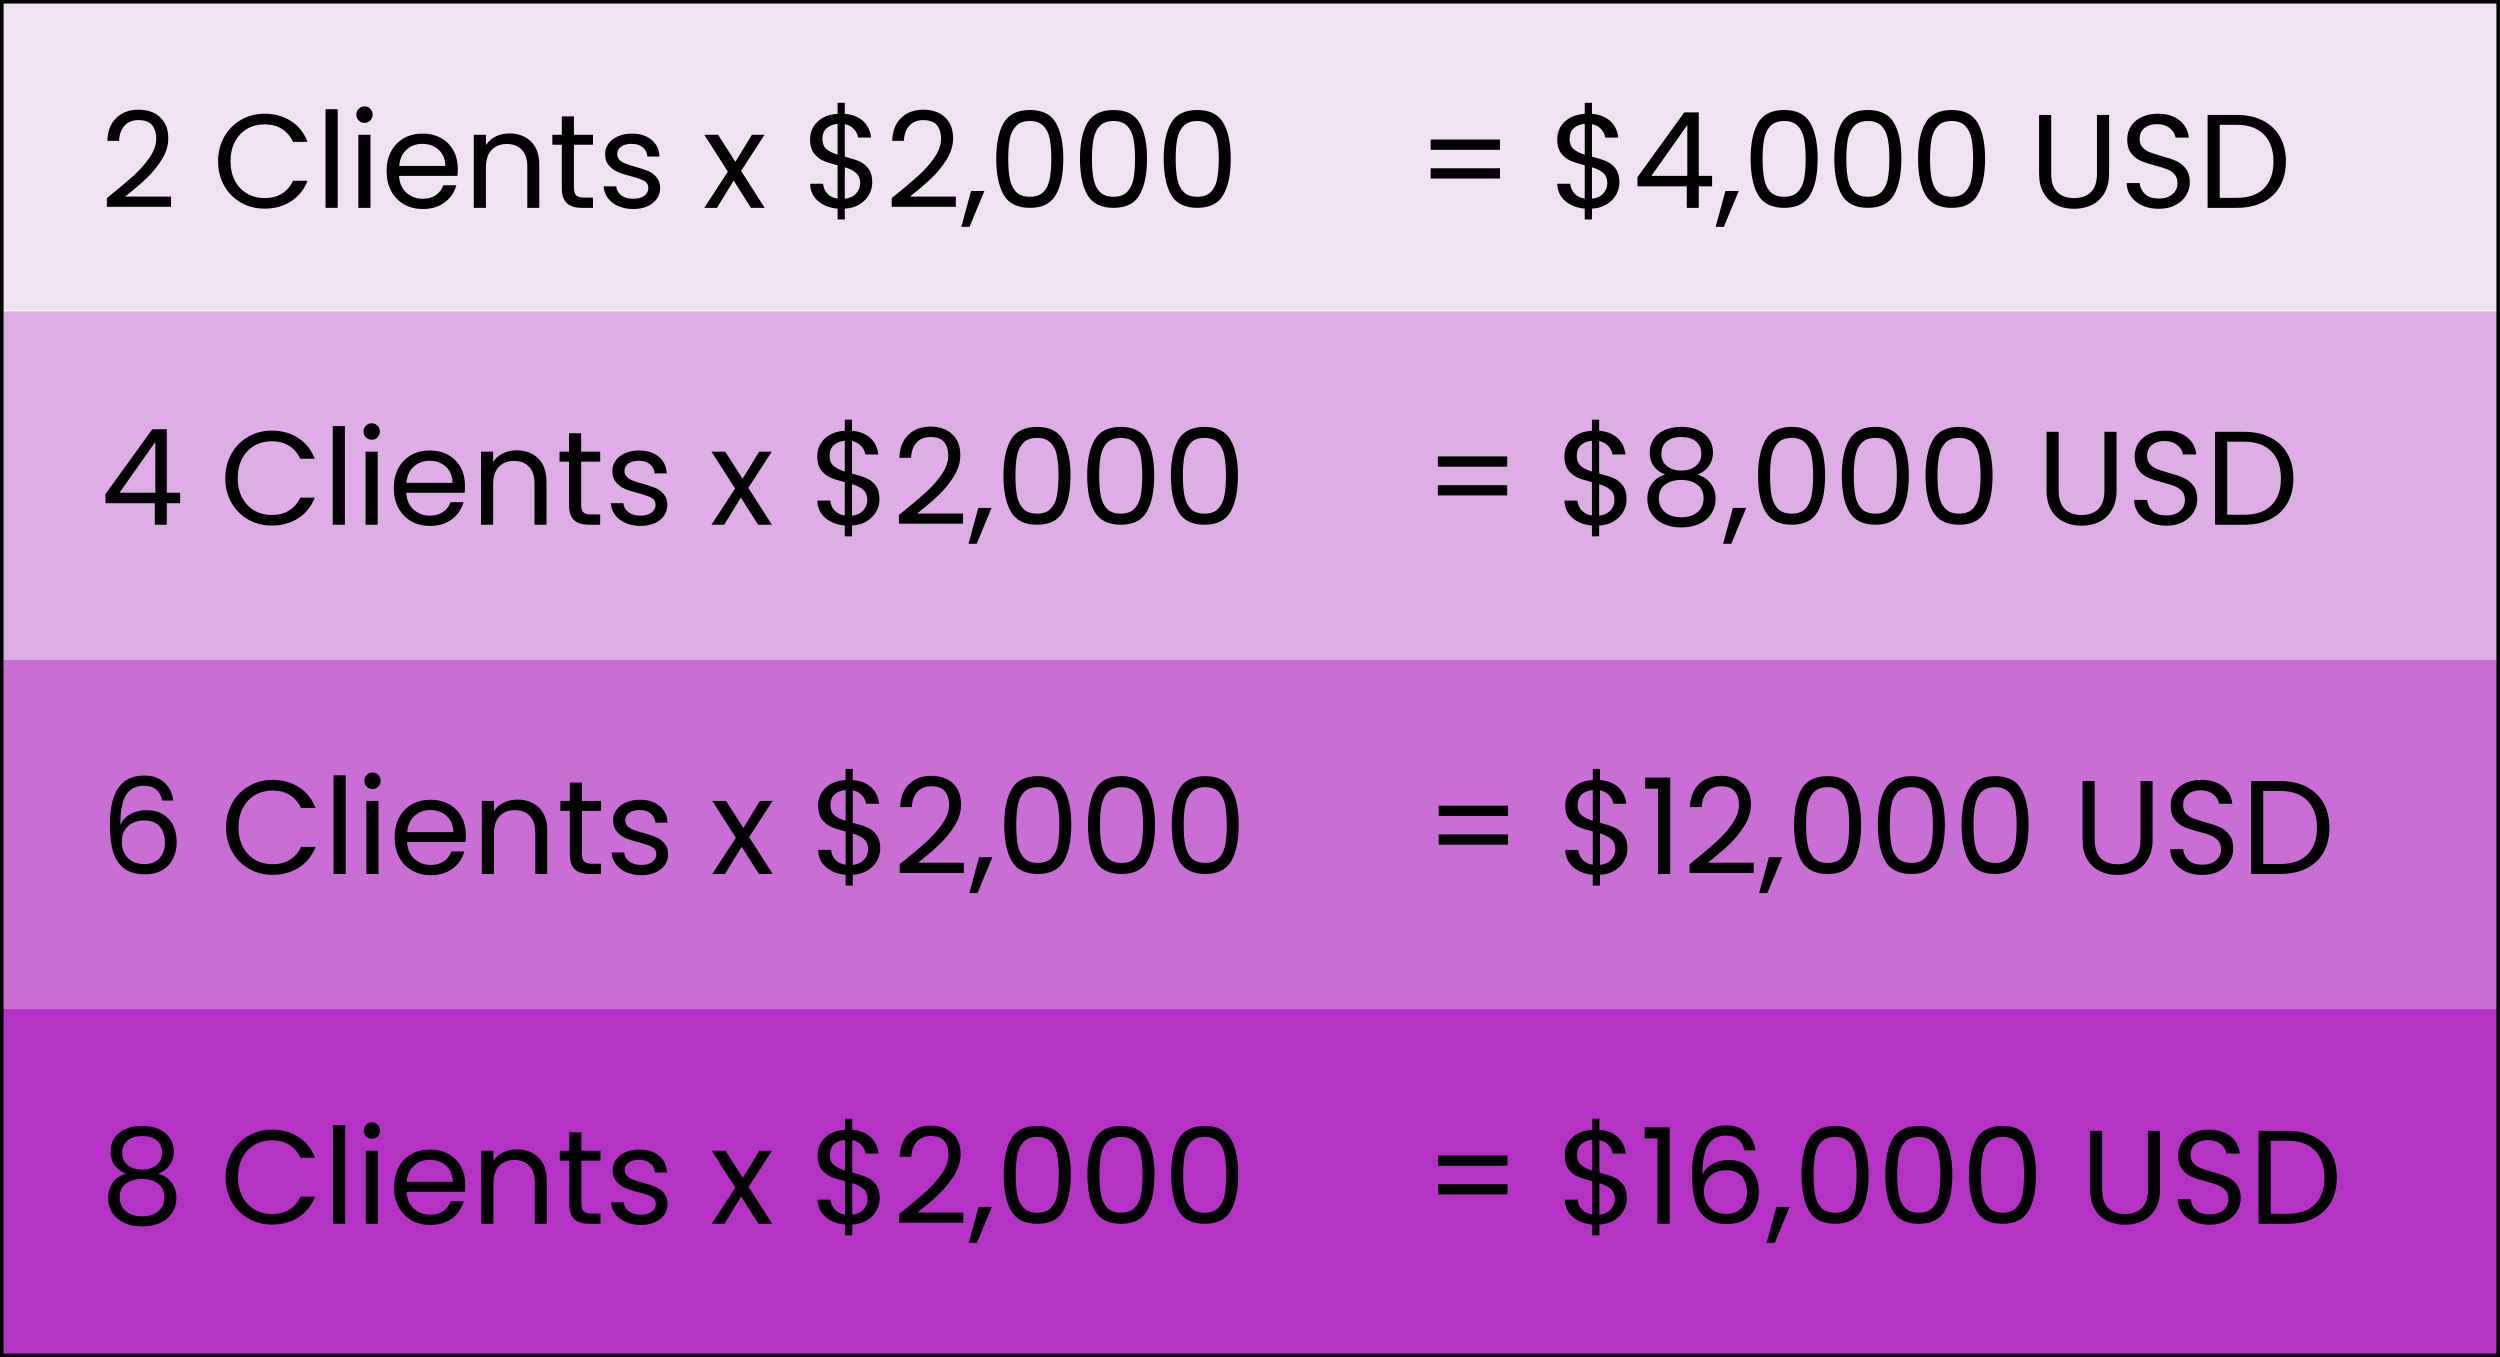 <svg xmlns="http://www.w3.org/2000/svg" xmlns:xlink="http://www.w3.org/1999/xlink" width="700" zoomAndPan="magnify" viewBox="0 0 525 285" height="380" preserveAspectRatio="xMidYMid meet" version="1.0"><defs><filter x="0%" y="0%" width="100%" height="100%" id="0091abc29b"><feColorMatrix values="0 0 0 0 1 0 0 0 0 1 0 0 0 0 1 0 0 0 1 0" color-interpolation-filters="sRGB"/></filter><g/><clipPath id="6c304e5044"><path d="M 0 211.793 L 525 211.793 L 525 285 L 0 285 Z M 0 211.793 " clip-rule="nonzero"/></clipPath><clipPath id="17c216eac6"><path d="M 0 0 L 525 0 L 525 69.293 L 0 69.293 Z M 0 0 " clip-rule="nonzero"/></clipPath><mask id="8d9a543372"><g filter="url(#0091abc29b)"><rect x="-52.5" width="630" fill="#000000" y="-28.5" height="342" fill-opacity="0.7"/></g></mask><clipPath id="151e83ee88"><path d="M 0 0.586 L 525 0.586 L 525 73.793 L 0 73.793 Z M 0 0.586 " clip-rule="nonzero"/></clipPath><clipPath id="5eadda7707"><rect x="0" width="525" y="0" height="74"/></clipPath><mask id="ed1fd37f86"><g filter="url(#0091abc29b)"><rect x="-52.5" width="630" fill="#000000" y="-28.5" height="342" fill-opacity="0.38"/></g></mask><clipPath id="13f64ccc80"><path d="M 0 0.379 L 525 0.379 L 525 73.586 L 0 73.586 Z M 0 0.379 " clip-rule="nonzero"/></clipPath><clipPath id="d7bb6402b7"><rect x="0" width="525" y="0" height="74"/></clipPath><mask id="58708a1cf5"><g filter="url(#0091abc29b)"><rect x="-52.5" width="630" fill="#000000" y="-28.5" height="342" fill-opacity="0.12"/></g></mask><clipPath id="e9c1db0bc2"><path d="M 0 0 L 525 0 L 525 65.105 L 0 65.105 Z M 0 0 " clip-rule="nonzero"/></clipPath><clipPath id="524def6a50"><rect x="0" width="525" y="0" height="66"/></clipPath></defs><rect x="-52.5" width="630" fill="#ffffff" y="-28.5" height="342" fill-opacity="1"/><rect x="-52.5" width="630" fill="#f9f9f9" y="-28.5" height="342" fill-opacity="1"/><g clip-path="url(#6c304e5044)"><path fill="#b433c5" d="M 0 211.793 L 525.035 211.793 L 525.035 285 L 0 285 Z M 0 211.793 " fill-opacity="1" fill-rule="nonzero"/></g><g clip-path="url(#17c216eac6)"><path fill="#f9f9f9" d="M 0 0 L 525.109 0 L 525.109 69.293 L 0 69.293 Z M 0 0 " fill-opacity="1" fill-rule="nonzero"/></g><g mask="url(#8d9a543372)"><g transform="matrix(1, 0, 0, 1, 0, 138)"><g clip-path="url(#5eadda7707)"><g clip-path="url(#151e83ee88)"><path fill="#b433c5" d="M 0 0.586 L 525.035 0.586 L 525.035 73.793 L 0 73.793 Z M 0 0.586 " fill-opacity="1" fill-rule="nonzero"/></g></g></g></g><g mask="url(#ed1fd37f86)"><g transform="matrix(1, 0, 0, 1, 0, 65)"><g clip-path="url(#d7bb6402b7)"><g clip-path="url(#13f64ccc80)"><path fill="#b433c5" d="M 0 0.379 L 525.035 0.379 L 525.035 73.586 L 0 73.586 Z M 0 0.379 " fill-opacity="1" fill-rule="nonzero"/></g></g></g></g><g mask="url(#58708a1cf5)"><g transform="matrix(1, 0, 0, 1, 0, 0)"><g clip-path="url(#524def6a50)"><g clip-path="url(#e9c1db0bc2)"><path fill="#b433c5" d="M 0 -8.105 L 525.035 -8.105 L 525.035 65.105 L 0 65.105 Z M 0 -8.105 " fill-opacity="1" fill-rule="nonzero"/></g></g></g></g><path stroke-linecap="butt" transform="matrix(0.75, 0, 0, 0.75, 0, -0)" fill="none" stroke-linejoin="miter" d="M -0 0 L 700 0 L 700 380 L -0 380 Z M -0 0 " stroke="#000000" stroke-width="2" stroke-opacity="1" stroke-miterlimit="4"/><g fill="#000000" fill-opacity="1"><g transform="translate(21.025, 43.646)"><g><path d="M 1.422 -2.047 C 3.797 -3.953 5.656 -5.516 7 -6.734 C 8.344 -7.953 9.473 -9.227 10.391 -10.562 C 11.316 -11.906 11.781 -13.219 11.781 -14.5 C 11.781 -15.719 11.488 -16.676 10.906 -17.375 C 10.32 -18.07 9.375 -18.422 8.062 -18.422 C 6.789 -18.422 5.805 -18.023 5.109 -17.234 C 4.41 -16.441 4.031 -15.383 3.969 -14.062 L 1.516 -14.062 C 1.586 -16.145 2.219 -17.754 3.406 -18.891 C 4.602 -20.035 6.145 -20.609 8.031 -20.609 C 9.957 -20.609 11.484 -20.078 12.609 -19.016 C 13.742 -17.953 14.312 -16.484 14.312 -14.609 C 14.312 -13.066 13.848 -11.562 12.922 -10.094 C 11.992 -8.625 10.941 -7.332 9.766 -6.219 C 8.598 -5.113 7.098 -3.828 5.266 -2.359 L 14.891 -2.359 L 14.891 -0.219 L 1.422 -0.219 Z M 1.422 -2.047 "/></g></g></g><g fill="#000000" fill-opacity="1"><g transform="translate(37.123, 43.646)"><g/></g></g><g fill="#000000" fill-opacity="1"><g transform="translate(44.598, 43.646)"><g><path d="M 1.203 -9.766 C 1.203 -11.672 1.629 -13.383 2.484 -14.906 C 3.348 -16.426 4.52 -17.613 6 -18.469 C 7.488 -19.332 9.141 -19.766 10.953 -19.766 C 13.078 -19.766 14.93 -19.25 16.516 -18.219 C 18.109 -17.195 19.266 -15.742 19.984 -13.859 L 16.938 -13.859 C 16.395 -15.035 15.613 -15.941 14.594 -16.578 C 13.582 -17.211 12.367 -17.531 10.953 -17.531 C 9.586 -17.531 8.363 -17.211 7.281 -16.578 C 6.195 -15.941 5.348 -15.039 4.734 -13.875 C 4.117 -12.707 3.812 -11.336 3.812 -9.766 C 3.812 -8.223 4.117 -6.867 4.734 -5.703 C 5.348 -4.535 6.195 -3.633 7.281 -3 C 8.363 -2.363 9.586 -2.047 10.953 -2.047 C 12.367 -2.047 13.582 -2.359 14.594 -2.984 C 15.613 -3.609 16.395 -4.508 16.938 -5.688 L 19.984 -5.688 C 19.266 -3.82 18.109 -2.379 16.516 -1.359 C 14.93 -0.336 13.078 0.172 10.953 0.172 C 9.141 0.172 7.488 -0.25 6 -1.094 C 4.52 -1.945 3.348 -3.129 2.484 -4.641 C 1.629 -6.16 1.203 -7.867 1.203 -9.766 Z M 1.203 -9.766 "/></g></g></g><g fill="#000000" fill-opacity="1"><g transform="translate(66.211, 43.646)"><g><path d="M 4.703 -20.719 L 4.703 0 L 2.156 0 L 2.156 -20.719 Z M 4.703 -20.719 "/></g></g></g><g fill="#000000" fill-opacity="1"><g transform="translate(73.098, 43.646)"><g><path d="M 3.469 -17.844 C 2.988 -17.844 2.578 -18.008 2.234 -18.344 C 1.898 -18.676 1.734 -19.086 1.734 -19.578 C 1.734 -20.055 1.898 -20.461 2.234 -20.797 C 2.578 -21.141 2.988 -21.312 3.469 -21.312 C 3.938 -21.312 4.332 -21.141 4.656 -20.797 C 4.988 -20.461 5.156 -20.055 5.156 -19.578 C 5.156 -19.086 4.988 -18.676 4.656 -18.344 C 4.332 -18.008 3.938 -17.844 3.469 -17.844 Z M 4.703 -15.344 L 4.703 0 L 2.156 0 L 2.156 -15.344 Z M 4.703 -15.344 "/></g></g></g><g fill="#000000" fill-opacity="1"><g transform="translate(79.985, 43.646)"><g><path d="M 16.156 -8.266 C 16.156 -7.773 16.129 -7.258 16.078 -6.719 L 3.812 -6.719 C 3.906 -5.207 4.422 -4.023 5.359 -3.172 C 6.305 -2.328 7.453 -1.906 8.797 -1.906 C 9.891 -1.906 10.805 -2.16 11.547 -2.672 C 12.285 -3.18 12.805 -3.867 13.109 -4.734 L 15.844 -4.734 C 15.438 -3.254 14.613 -2.051 13.375 -1.125 C 12.145 -0.207 10.617 0.25 8.797 0.25 C 7.336 0.25 6.031 -0.07 4.875 -0.719 C 3.727 -1.375 2.828 -2.301 2.172 -3.5 C 1.523 -4.707 1.203 -6.109 1.203 -7.703 C 1.203 -9.285 1.52 -10.672 2.156 -11.859 C 2.789 -13.055 3.68 -13.977 4.828 -14.625 C 5.973 -15.27 7.297 -15.594 8.797 -15.594 C 10.242 -15.594 11.531 -15.273 12.656 -14.641 C 13.781 -14.004 14.645 -13.129 15.25 -12.016 C 15.852 -10.91 16.156 -9.66 16.156 -8.266 Z M 13.531 -8.797 C 13.531 -9.766 13.312 -10.598 12.875 -11.297 C 12.445 -11.992 11.863 -12.523 11.125 -12.891 C 10.395 -13.254 9.582 -13.438 8.688 -13.438 C 7.395 -13.438 6.297 -13.023 5.391 -12.203 C 4.484 -11.379 3.969 -10.242 3.844 -8.797 Z M 13.531 -8.797 "/></g></g></g><g fill="#000000" fill-opacity="1"><g transform="translate(97.342, 43.646)"><g><path d="M 9.625 -15.625 C 11.5 -15.625 13.016 -15.055 14.172 -13.922 C 15.328 -12.797 15.906 -11.172 15.906 -9.047 L 15.906 0 L 13.391 0 L 13.391 -8.688 C 13.391 -10.207 13.004 -11.375 12.234 -12.188 C 11.473 -13 10.426 -13.406 9.094 -13.406 C 7.75 -13.406 6.68 -12.984 5.891 -12.141 C 5.098 -11.305 4.703 -10.086 4.703 -8.484 L 4.703 0 L 2.156 0 L 2.156 -15.344 L 4.703 -15.344 L 4.703 -13.156 C 5.203 -13.945 5.883 -14.555 6.75 -14.984 C 7.625 -15.41 8.582 -15.625 9.625 -15.625 Z M 9.625 -15.625 "/></g></g></g><g fill="#000000" fill-opacity="1"><g transform="translate(115.26, 43.646)"><g><path d="M 5.266 -13.25 L 5.266 -4.203 C 5.266 -3.453 5.422 -2.922 5.734 -2.609 C 6.055 -2.305 6.609 -2.156 7.391 -2.156 L 9.266 -2.156 L 9.266 0 L 6.969 0 C 5.551 0 4.488 -0.32 3.781 -0.969 C 3.07 -1.625 2.719 -2.703 2.719 -4.203 L 2.719 -13.25 L 0.734 -13.25 L 0.734 -15.344 L 2.719 -15.344 L 2.719 -19.203 L 5.266 -19.203 L 5.266 -15.344 L 9.266 -15.344 L 9.266 -13.25 Z M 5.266 -13.25 "/></g></g></g><g fill="#000000" fill-opacity="1"><g transform="translate(125.45, 43.646)"><g><path d="M 7.594 0.25 C 6.414 0.25 5.359 0.051 4.422 -0.344 C 3.492 -0.75 2.758 -1.312 2.219 -2.031 C 1.676 -2.75 1.375 -3.578 1.312 -4.516 L 3.953 -4.516 C 4.023 -3.742 4.379 -3.113 5.016 -2.625 C 5.66 -2.145 6.508 -1.906 7.562 -1.906 C 8.531 -1.906 9.297 -2.117 9.859 -2.547 C 10.422 -2.973 10.703 -3.516 10.703 -4.172 C 10.703 -4.848 10.398 -5.348 9.797 -5.672 C 9.203 -5.992 8.281 -6.316 7.031 -6.641 C 5.883 -6.93 4.953 -7.234 4.234 -7.547 C 3.516 -7.859 2.898 -8.316 2.391 -8.922 C 1.879 -9.523 1.625 -10.32 1.625 -11.312 C 1.625 -12.094 1.859 -12.812 2.328 -13.469 C 2.797 -14.125 3.457 -14.641 4.312 -15.016 C 5.164 -15.398 6.145 -15.594 7.25 -15.594 C 8.945 -15.594 10.316 -15.16 11.359 -14.297 C 12.41 -13.441 12.973 -12.27 13.047 -10.781 L 10.5 -10.781 C 10.445 -11.582 10.125 -12.223 9.531 -12.703 C 8.945 -13.191 8.16 -13.438 7.172 -13.438 C 6.254 -13.438 5.523 -13.238 4.984 -12.844 C 4.441 -12.457 4.172 -11.945 4.172 -11.312 C 4.172 -10.812 4.332 -10.395 4.656 -10.062 C 4.988 -9.738 5.398 -9.477 5.891 -9.281 C 6.391 -9.082 7.078 -8.863 7.953 -8.625 C 9.055 -8.32 9.953 -8.023 10.641 -7.734 C 11.328 -7.453 11.914 -7.02 12.406 -6.438 C 12.906 -5.863 13.164 -5.109 13.188 -4.172 C 13.188 -3.328 12.953 -2.566 12.484 -1.891 C 12.016 -1.223 11.352 -0.695 10.5 -0.312 C 9.656 0.062 8.688 0.25 7.594 0.25 Z M 7.594 0.25 "/></g></g></g><g fill="#000000" fill-opacity="1"><g transform="translate(140.064, 43.646)"><g/></g></g><g fill="#000000" fill-opacity="1"><g transform="translate(147.539, 43.646)"><g><path d="M 10.156 0 L 6.531 -5.719 L 3.031 0 L 0.359 0 L 5.312 -7.609 L 0.359 -15.344 L 3.25 -15.344 L 6.891 -9.656 L 10.359 -15.344 L 13.016 -15.344 L 8.094 -7.75 L 13.047 0 Z M 10.156 0 "/></g></g></g><g fill="#000000" fill-opacity="1"><g transform="translate(160.95, 43.646)"><g/></g></g><g fill="#000000" fill-opacity="1"><g transform="translate(168.425, 43.646)"><g><path d="M 14.75 -5.344 C 14.75 -4.445 14.523 -3.594 14.078 -2.781 C 13.629 -1.969 12.973 -1.289 12.109 -0.75 C 11.242 -0.207 10.203 0.098 8.984 0.172 L 8.984 2.438 L 7.469 2.438 L 7.469 0.172 C 5.77 0.016 4.391 -0.531 3.328 -1.469 C 2.266 -2.414 1.723 -3.613 1.703 -5.062 L 4.422 -5.062 C 4.492 -4.281 4.785 -3.598 5.297 -3.016 C 5.816 -2.441 6.539 -2.082 7.469 -1.938 L 7.469 -8.938 C 6.219 -9.25 5.207 -9.57 4.438 -9.906 C 3.676 -10.25 3.023 -10.773 2.484 -11.484 C 1.953 -12.191 1.688 -13.145 1.688 -14.344 C 1.688 -15.852 2.211 -17.102 3.266 -18.094 C 4.316 -19.082 5.719 -19.629 7.469 -19.734 L 7.469 -22.062 L 8.984 -22.062 L 8.984 -19.734 C 10.578 -19.609 11.859 -19.102 12.828 -18.219 C 13.797 -17.332 14.352 -16.176 14.5 -14.75 L 11.781 -14.75 C 11.688 -15.406 11.395 -16 10.906 -16.531 C 10.426 -17.062 9.785 -17.41 8.984 -17.578 L 8.984 -10.75 C 10.223 -10.438 11.227 -10.113 12 -9.781 C 12.77 -9.457 13.422 -8.941 13.953 -8.234 C 14.484 -7.523 14.75 -6.562 14.75 -5.344 Z M 4.281 -14.469 C 4.281 -13.562 4.551 -12.863 5.094 -12.375 C 5.633 -11.883 6.426 -11.484 7.469 -11.172 L 7.469 -17.641 C 6.5 -17.547 5.723 -17.234 5.141 -16.703 C 4.566 -16.172 4.281 -15.426 4.281 -14.469 Z M 8.984 -1.906 C 9.992 -2.02 10.781 -2.383 11.344 -3 C 11.914 -3.613 12.203 -4.348 12.203 -5.203 C 12.203 -6.117 11.922 -6.82 11.359 -7.312 C 10.805 -7.812 10.016 -8.211 8.984 -8.516 Z M 8.984 -1.906 "/></g></g></g><g fill="#000000" fill-opacity="1"><g transform="translate(185.838, 43.646)"><g><path d="M 1.422 -2.047 C 3.797 -3.953 5.656 -5.516 7 -6.734 C 8.344 -7.953 9.473 -9.227 10.391 -10.562 C 11.316 -11.906 11.781 -13.219 11.781 -14.5 C 11.781 -15.719 11.488 -16.676 10.906 -17.375 C 10.32 -18.07 9.375 -18.422 8.062 -18.422 C 6.789 -18.422 5.805 -18.023 5.109 -17.234 C 4.41 -16.441 4.031 -15.383 3.969 -14.062 L 1.516 -14.062 C 1.586 -16.145 2.219 -17.754 3.406 -18.891 C 4.602 -20.035 6.145 -20.609 8.031 -20.609 C 9.957 -20.609 11.484 -20.078 12.609 -19.016 C 13.742 -17.953 14.312 -16.484 14.312 -14.609 C 14.312 -13.066 13.848 -11.562 12.922 -10.094 C 11.992 -8.625 10.941 -7.332 9.766 -6.219 C 8.598 -5.113 7.098 -3.828 5.266 -2.359 L 14.891 -2.359 L 14.891 -0.219 L 1.422 -0.219 Z M 1.422 -2.047 "/></g></g></g><g fill="#000000" fill-opacity="1"><g transform="translate(201.936, 43.646)"><g><path d="M 4.781 -3.531 L 1.656 4 L -0.062 4 L 1.984 -3.531 Z M 4.781 -3.531 "/></g></g></g><g fill="#000000" fill-opacity="1"><g transform="translate(207.479, 43.646)"><g><path d="M 1.734 -10.328 C 1.734 -13.535 2.254 -16.039 3.297 -17.844 C 4.348 -19.645 6.18 -20.547 8.797 -20.547 C 11.391 -20.547 13.207 -19.645 14.25 -17.844 C 15.289 -16.039 15.812 -13.535 15.812 -10.328 C 15.812 -7.066 15.289 -4.531 14.25 -2.719 C 13.207 -0.906 11.391 0 8.797 0 C 6.18 0 4.348 -0.906 3.297 -2.719 C 2.254 -4.531 1.734 -7.066 1.734 -10.328 Z M 13.297 -10.328 C 13.297 -11.953 13.188 -13.328 12.969 -14.453 C 12.758 -15.586 12.32 -16.5 11.656 -17.188 C 11 -17.883 10.047 -18.234 8.797 -18.234 C 7.523 -18.234 6.555 -17.883 5.891 -17.188 C 5.234 -16.5 4.797 -15.586 4.578 -14.453 C 4.359 -13.328 4.25 -11.953 4.25 -10.328 C 4.25 -8.648 4.359 -7.238 4.578 -6.094 C 4.797 -4.957 5.234 -4.047 5.891 -3.359 C 6.555 -2.672 7.523 -2.328 8.797 -2.328 C 10.047 -2.328 11 -2.672 11.656 -3.359 C 12.32 -4.047 12.758 -4.957 12.969 -6.094 C 13.188 -7.238 13.297 -8.648 13.297 -10.328 Z M 13.297 -10.328 "/></g></g></g><g fill="#000000" fill-opacity="1"><g transform="translate(225.061, 43.646)"><g><path d="M 1.734 -10.328 C 1.734 -13.535 2.254 -16.039 3.297 -17.844 C 4.348 -19.645 6.18 -20.547 8.797 -20.547 C 11.391 -20.547 13.207 -19.645 14.25 -17.844 C 15.289 -16.039 15.812 -13.535 15.812 -10.328 C 15.812 -7.066 15.289 -4.531 14.25 -2.719 C 13.207 -0.906 11.391 0 8.797 0 C 6.18 0 4.348 -0.906 3.297 -2.719 C 2.254 -4.531 1.734 -7.066 1.734 -10.328 Z M 13.297 -10.328 C 13.297 -11.953 13.188 -13.328 12.969 -14.453 C 12.758 -15.586 12.32 -16.5 11.656 -17.188 C 11 -17.883 10.047 -18.234 8.797 -18.234 C 7.523 -18.234 6.555 -17.883 5.891 -17.188 C 5.234 -16.5 4.797 -15.586 4.578 -14.453 C 4.359 -13.328 4.25 -11.953 4.25 -10.328 C 4.25 -8.648 4.359 -7.238 4.578 -6.094 C 4.797 -4.957 5.234 -4.047 5.891 -3.359 C 6.555 -2.672 7.523 -2.328 8.797 -2.328 C 10.047 -2.328 11 -2.672 11.656 -3.359 C 12.32 -4.047 12.758 -4.957 12.969 -6.094 C 13.188 -7.238 13.297 -8.648 13.297 -10.328 Z M 13.297 -10.328 "/></g></g></g><g fill="#000000" fill-opacity="1"><g transform="translate(242.643, 43.646)"><g><path d="M 1.734 -10.328 C 1.734 -13.535 2.254 -16.039 3.297 -17.844 C 4.348 -19.645 6.18 -20.547 8.797 -20.547 C 11.391 -20.547 13.207 -19.645 14.25 -17.844 C 15.289 -16.039 15.812 -13.535 15.812 -10.328 C 15.812 -7.066 15.289 -4.531 14.25 -2.719 C 13.207 -0.906 11.391 0 8.797 0 C 6.18 0 4.348 -0.906 3.297 -2.719 C 2.254 -4.531 1.734 -7.066 1.734 -10.328 Z M 13.297 -10.328 C 13.297 -11.953 13.188 -13.328 12.969 -14.453 C 12.758 -15.586 12.32 -16.5 11.656 -17.188 C 11 -17.883 10.047 -18.234 8.797 -18.234 C 7.523 -18.234 6.555 -17.883 5.891 -17.188 C 5.234 -16.5 4.797 -15.586 4.578 -14.453 C 4.359 -13.328 4.25 -11.953 4.25 -10.328 C 4.25 -8.648 4.359 -7.238 4.578 -6.094 C 4.797 -4.957 5.234 -4.047 5.891 -3.359 C 6.555 -2.672 7.523 -2.328 8.797 -2.328 C 10.047 -2.328 11 -2.672 11.656 -3.359 C 12.32 -4.047 12.758 -4.957 12.969 -6.094 C 13.188 -7.238 13.297 -8.648 13.297 -10.328 Z M 13.297 -10.328 "/></g></g></g><g fill="#000000" fill-opacity="1"><g transform="translate(260.228, 43.646)"><g/></g></g><g fill="#000000" fill-opacity="1"><g transform="translate(267.703, 43.646)"><g/></g></g><g fill="#000000" fill-opacity="1"><g transform="translate(275.178, 43.646)"><g/></g></g><g fill="#000000" fill-opacity="1"><g transform="translate(282.653, 43.646)"><g/></g></g><g fill="#000000" fill-opacity="1"><g transform="translate(290.128, 43.646)"><g/></g></g><g fill="#000000" fill-opacity="1"><g transform="translate(297.611, 43.646)"><g><path d="M 17.391 -14.344 L 17.391 -12.188 L 2.828 -12.188 L 2.828 -14.344 Z M 17.391 -8.312 L 17.391 -6.156 L 2.828 -6.156 L 2.828 -8.312 Z M 17.391 -8.312 "/></g></g></g><g fill="#000000" fill-opacity="1"><g transform="translate(317.852, 43.646)"><g/></g></g><g fill="#000000" fill-opacity="1"><g transform="translate(325.327, 43.646)"><g><path d="M 14.75 -5.344 C 14.75 -4.445 14.523 -3.594 14.078 -2.781 C 13.629 -1.969 12.973 -1.289 12.109 -0.75 C 11.242 -0.207 10.203 0.098 8.984 0.172 L 8.984 2.438 L 7.469 2.438 L 7.469 0.172 C 5.77 0.016 4.391 -0.531 3.328 -1.469 C 2.266 -2.414 1.723 -3.613 1.703 -5.062 L 4.422 -5.062 C 4.492 -4.281 4.785 -3.598 5.297 -3.016 C 5.816 -2.441 6.539 -2.082 7.469 -1.938 L 7.469 -8.938 C 6.219 -9.25 5.207 -9.57 4.438 -9.906 C 3.676 -10.25 3.023 -10.773 2.484 -11.484 C 1.953 -12.191 1.688 -13.145 1.688 -14.344 C 1.688 -15.852 2.211 -17.102 3.266 -18.094 C 4.316 -19.082 5.719 -19.629 7.469 -19.734 L 7.469 -22.062 L 8.984 -22.062 L 8.984 -19.734 C 10.578 -19.609 11.859 -19.102 12.828 -18.219 C 13.797 -17.332 14.352 -16.176 14.5 -14.75 L 11.781 -14.75 C 11.688 -15.406 11.395 -16 10.906 -16.531 C 10.426 -17.062 9.785 -17.41 8.984 -17.578 L 8.984 -10.75 C 10.223 -10.438 11.227 -10.113 12 -9.781 C 12.77 -9.457 13.422 -8.941 13.953 -8.234 C 14.484 -7.523 14.75 -6.562 14.75 -5.344 Z M 4.281 -14.469 C 4.281 -13.562 4.551 -12.863 5.094 -12.375 C 5.633 -11.883 6.426 -11.484 7.469 -11.172 L 7.469 -17.641 C 6.5 -17.547 5.723 -17.234 5.141 -16.703 C 4.566 -16.172 4.281 -15.426 4.281 -14.469 Z M 8.984 -1.906 C 9.992 -2.02 10.781 -2.383 11.344 -3 C 11.914 -3.613 12.203 -4.348 12.203 -5.203 C 12.203 -6.117 11.922 -6.82 11.359 -7.312 C 10.805 -7.812 10.016 -8.211 8.984 -8.516 Z M 8.984 -1.906 "/></g></g></g><g fill="#000000" fill-opacity="1"><g transform="translate(342.74, 43.646)"><g><path d="M 1.125 -4.516 L 1.125 -6.438 L 10.953 -20.047 L 14 -20.047 L 14 -6.719 L 16.797 -6.719 L 16.797 -4.516 L 14 -4.516 L 14 0 L 11.484 0 L 11.484 -4.516 Z M 11.594 -17.391 L 4.062 -6.719 L 11.594 -6.719 Z M 11.594 -17.391 "/></g></g></g><g fill="#000000" fill-opacity="1"><g transform="translate(360.35, 43.646)"><g><path d="M 4.781 -3.531 L 1.656 4 L -0.062 4 L 1.984 -3.531 Z M 4.781 -3.531 "/></g></g></g><g fill="#000000" fill-opacity="1"><g transform="translate(365.893, 43.646)"><g><path d="M 1.734 -10.328 C 1.734 -13.535 2.254 -16.039 3.297 -17.844 C 4.348 -19.645 6.18 -20.547 8.797 -20.547 C 11.391 -20.547 13.207 -19.645 14.25 -17.844 C 15.289 -16.039 15.812 -13.535 15.812 -10.328 C 15.812 -7.066 15.289 -4.531 14.25 -2.719 C 13.207 -0.906 11.391 0 8.797 0 C 6.18 0 4.348 -0.906 3.297 -2.719 C 2.254 -4.531 1.734 -7.066 1.734 -10.328 Z M 13.297 -10.328 C 13.297 -11.953 13.188 -13.328 12.969 -14.453 C 12.758 -15.586 12.32 -16.5 11.656 -17.188 C 11 -17.883 10.047 -18.234 8.797 -18.234 C 7.523 -18.234 6.555 -17.883 5.891 -17.188 C 5.234 -16.5 4.797 -15.586 4.578 -14.453 C 4.359 -13.328 4.25 -11.953 4.25 -10.328 C 4.25 -8.648 4.359 -7.238 4.578 -6.094 C 4.797 -4.957 5.234 -4.047 5.891 -3.359 C 6.555 -2.672 7.523 -2.328 8.797 -2.328 C 10.047 -2.328 11 -2.672 11.656 -3.359 C 12.32 -4.047 12.758 -4.957 12.969 -6.094 C 13.188 -7.238 13.297 -8.648 13.297 -10.328 Z M 13.297 -10.328 "/></g></g></g><g fill="#000000" fill-opacity="1"><g transform="translate(383.475, 43.646)"><g><path d="M 1.734 -10.328 C 1.734 -13.535 2.254 -16.039 3.297 -17.844 C 4.348 -19.645 6.18 -20.547 8.797 -20.547 C 11.391 -20.547 13.207 -19.645 14.25 -17.844 C 15.289 -16.039 15.812 -13.535 15.812 -10.328 C 15.812 -7.066 15.289 -4.531 14.25 -2.719 C 13.207 -0.906 11.391 0 8.797 0 C 6.18 0 4.348 -0.906 3.297 -2.719 C 2.254 -4.531 1.734 -7.066 1.734 -10.328 Z M 13.297 -10.328 C 13.297 -11.953 13.188 -13.328 12.969 -14.453 C 12.758 -15.586 12.32 -16.5 11.656 -17.188 C 11 -17.883 10.047 -18.234 8.797 -18.234 C 7.523 -18.234 6.555 -17.883 5.891 -17.188 C 5.234 -16.5 4.797 -15.586 4.578 -14.453 C 4.359 -13.328 4.25 -11.953 4.25 -10.328 C 4.25 -8.648 4.359 -7.238 4.578 -6.094 C 4.797 -4.957 5.234 -4.047 5.891 -3.359 C 6.555 -2.672 7.523 -2.328 8.797 -2.328 C 10.047 -2.328 11 -2.672 11.656 -3.359 C 12.32 -4.047 12.758 -4.957 12.969 -6.094 C 13.188 -7.238 13.297 -8.648 13.297 -10.328 Z M 13.297 -10.328 "/></g></g></g><g fill="#000000" fill-opacity="1"><g transform="translate(401.057, 43.646)"><g><path d="M 1.734 -10.328 C 1.734 -13.535 2.254 -16.039 3.297 -17.844 C 4.348 -19.645 6.18 -20.547 8.797 -20.547 C 11.391 -20.547 13.207 -19.645 14.25 -17.844 C 15.289 -16.039 15.812 -13.535 15.812 -10.328 C 15.812 -7.066 15.289 -4.531 14.25 -2.719 C 13.207 -0.906 11.391 0 8.797 0 C 6.18 0 4.348 -0.906 3.297 -2.719 C 2.254 -4.531 1.734 -7.066 1.734 -10.328 Z M 13.297 -10.328 C 13.297 -11.953 13.188 -13.328 12.969 -14.453 C 12.758 -15.586 12.32 -16.5 11.656 -17.188 C 11 -17.883 10.047 -18.234 8.797 -18.234 C 7.523 -18.234 6.555 -17.883 5.891 -17.188 C 5.234 -16.5 4.797 -15.586 4.578 -14.453 C 4.359 -13.328 4.25 -11.953 4.25 -10.328 C 4.25 -8.648 4.359 -7.238 4.578 -6.094 C 4.797 -4.957 5.234 -4.047 5.891 -3.359 C 6.555 -2.672 7.523 -2.328 8.797 -2.328 C 10.047 -2.328 11 -2.672 11.656 -3.359 C 12.32 -4.047 12.758 -4.957 12.969 -6.094 C 13.188 -7.238 13.297 -8.648 13.297 -10.328 Z M 13.297 -10.328 "/></g></g></g><g fill="#000000" fill-opacity="1"><g transform="translate(418.638, 43.646)"><g/></g></g><g fill="#000000" fill-opacity="1"><g transform="translate(426.113, 43.646)"><g><path d="M 4.641 -19.516 L 4.641 -7.172 C 4.641 -5.43 5.066 -4.141 5.922 -3.297 C 6.773 -2.461 7.957 -2.047 9.469 -2.047 C 10.957 -2.047 12.125 -2.461 12.969 -3.297 C 13.82 -4.141 14.25 -5.43 14.25 -7.172 L 14.25 -19.516 L 16.797 -19.516 L 16.797 -7.203 C 16.797 -5.578 16.469 -4.207 15.812 -3.094 C 15.164 -1.977 14.285 -1.148 13.172 -0.609 C 12.066 -0.066 10.82 0.203 9.438 0.203 C 8.051 0.203 6.801 -0.066 5.688 -0.609 C 4.582 -1.148 3.707 -1.977 3.062 -3.094 C 2.414 -4.207 2.094 -5.578 2.094 -7.203 L 2.094 -19.516 Z M 4.641 -19.516 "/></g></g></g><g fill="#000000" fill-opacity="1"><g transform="translate(445.011, 43.646)"><g><path d="M 8.344 0.203 C 7.051 0.203 5.895 -0.023 4.875 -0.484 C 3.863 -0.941 3.066 -1.578 2.484 -2.391 C 1.91 -3.203 1.613 -4.141 1.594 -5.203 L 4.312 -5.203 C 4.406 -4.297 4.781 -3.523 5.438 -2.891 C 6.102 -2.266 7.07 -1.953 8.344 -1.953 C 9.551 -1.953 10.504 -2.254 11.203 -2.859 C 11.91 -3.473 12.266 -4.254 12.266 -5.203 C 12.266 -5.953 12.055 -6.562 11.641 -7.031 C 11.234 -7.5 10.723 -7.852 10.109 -8.094 C 9.492 -8.332 8.66 -8.594 7.609 -8.875 C 6.328 -9.207 5.297 -9.539 4.516 -9.875 C 3.742 -10.219 3.082 -10.75 2.531 -11.469 C 1.977 -12.188 1.703 -13.148 1.703 -14.359 C 1.703 -15.422 1.973 -16.363 2.516 -17.188 C 3.055 -18.008 3.816 -18.645 4.797 -19.094 C 5.773 -19.539 6.898 -19.766 8.172 -19.766 C 10.004 -19.766 11.504 -19.305 12.672 -18.391 C 13.836 -17.484 14.492 -16.27 14.641 -14.75 L 11.844 -14.75 C 11.75 -15.5 11.352 -16.156 10.656 -16.719 C 9.969 -17.289 9.055 -17.578 7.922 -17.578 C 6.859 -17.578 5.988 -17.301 5.312 -16.75 C 4.645 -16.207 4.312 -15.441 4.312 -14.453 C 4.312 -13.742 4.508 -13.164 4.906 -12.719 C 5.312 -12.27 5.805 -11.926 6.391 -11.688 C 6.984 -11.457 7.812 -11.191 8.875 -10.891 C 10.164 -10.535 11.203 -10.188 11.984 -9.844 C 12.766 -9.5 13.438 -8.969 14 -8.25 C 14.562 -7.531 14.844 -6.551 14.844 -5.312 C 14.844 -4.363 14.586 -3.469 14.078 -2.625 C 13.578 -1.789 12.832 -1.109 11.844 -0.578 C 10.852 -0.055 9.688 0.203 8.344 0.203 Z M 8.344 0.203 "/></g></g></g><g fill="#000000" fill-opacity="1"><g transform="translate(461.444, 43.646)"><g><path d="M 8.234 -19.516 C 10.359 -19.516 12.195 -19.117 13.75 -18.328 C 15.312 -17.535 16.508 -16.398 17.344 -14.922 C 18.176 -13.453 18.594 -11.719 18.594 -9.719 C 18.594 -7.719 18.176 -5.984 17.344 -4.516 C 16.508 -3.055 15.312 -1.938 13.75 -1.156 C 12.195 -0.383 10.359 0 8.234 0 L 2.156 0 L 2.156 -19.516 Z M 8.234 -2.094 C 10.754 -2.094 12.676 -2.758 14 -4.094 C 15.32 -5.438 15.984 -7.312 15.984 -9.719 C 15.984 -12.145 15.316 -14.035 13.984 -15.391 C 12.648 -16.754 10.734 -17.438 8.234 -17.438 L 4.703 -17.438 L 4.703 -2.094 Z M 8.234 -2.094 "/></g></g></g><g fill="#000000" fill-opacity="1"><g transform="translate(21.025, 110.194)"><g><path d="M 1.125 -4.516 L 1.125 -6.438 L 10.953 -20.047 L 14 -20.047 L 14 -6.719 L 16.797 -6.719 L 16.797 -4.516 L 14 -4.516 L 14 0 L 11.484 0 L 11.484 -4.516 Z M 11.594 -17.391 L 4.062 -6.719 L 11.594 -6.719 Z M 11.594 -17.391 "/></g></g></g><g fill="#000000" fill-opacity="1"><g transform="translate(38.634, 110.194)"><g/></g></g><g fill="#000000" fill-opacity="1"><g transform="translate(46.109, 110.194)"><g><path d="M 1.203 -9.766 C 1.203 -11.672 1.629 -13.383 2.484 -14.906 C 3.348 -16.426 4.52 -17.613 6 -18.469 C 7.488 -19.332 9.141 -19.766 10.953 -19.766 C 13.078 -19.766 14.93 -19.25 16.516 -18.219 C 18.109 -17.195 19.266 -15.742 19.984 -13.859 L 16.938 -13.859 C 16.395 -15.035 15.613 -15.941 14.594 -16.578 C 13.582 -17.211 12.367 -17.531 10.953 -17.531 C 9.586 -17.531 8.363 -17.211 7.281 -16.578 C 6.195 -15.941 5.348 -15.039 4.734 -13.875 C 4.117 -12.707 3.812 -11.336 3.812 -9.766 C 3.812 -8.223 4.117 -6.867 4.734 -5.703 C 5.348 -4.535 6.195 -3.633 7.281 -3 C 8.363 -2.363 9.586 -2.047 10.953 -2.047 C 12.367 -2.047 13.582 -2.359 14.594 -2.984 C 15.613 -3.609 16.395 -4.508 16.938 -5.688 L 19.984 -5.688 C 19.266 -3.82 18.109 -2.379 16.516 -1.359 C 14.93 -0.336 13.078 0.172 10.953 0.172 C 9.141 0.172 7.488 -0.25 6 -1.094 C 4.52 -1.945 3.348 -3.129 2.484 -4.641 C 1.629 -6.16 1.203 -7.867 1.203 -9.766 Z M 1.203 -9.766 "/></g></g></g><g fill="#000000" fill-opacity="1"><g transform="translate(67.722, 110.194)"><g><path d="M 4.703 -20.719 L 4.703 0 L 2.156 0 L 2.156 -20.719 Z M 4.703 -20.719 "/></g></g></g><g fill="#000000" fill-opacity="1"><g transform="translate(74.609, 110.194)"><g><path d="M 3.469 -17.844 C 2.988 -17.844 2.578 -18.008 2.234 -18.344 C 1.898 -18.676 1.734 -19.086 1.734 -19.578 C 1.734 -20.055 1.898 -20.461 2.234 -20.797 C 2.578 -21.141 2.988 -21.312 3.469 -21.312 C 3.938 -21.312 4.332 -21.141 4.656 -20.797 C 4.988 -20.461 5.156 -20.055 5.156 -19.578 C 5.156 -19.086 4.988 -18.676 4.656 -18.344 C 4.332 -18.008 3.938 -17.844 3.469 -17.844 Z M 4.703 -15.344 L 4.703 0 L 2.156 0 L 2.156 -15.344 Z M 4.703 -15.344 "/></g></g></g><g fill="#000000" fill-opacity="1"><g transform="translate(81.496, 110.194)"><g><path d="M 16.156 -8.266 C 16.156 -7.773 16.129 -7.258 16.078 -6.719 L 3.812 -6.719 C 3.906 -5.207 4.422 -4.023 5.359 -3.172 C 6.305 -2.328 7.453 -1.906 8.797 -1.906 C 9.891 -1.906 10.805 -2.16 11.547 -2.672 C 12.285 -3.18 12.805 -3.867 13.109 -4.734 L 15.844 -4.734 C 15.438 -3.254 14.613 -2.051 13.375 -1.125 C 12.145 -0.207 10.617 0.25 8.797 0.25 C 7.336 0.25 6.031 -0.07 4.875 -0.719 C 3.727 -1.375 2.828 -2.301 2.172 -3.5 C 1.523 -4.707 1.203 -6.109 1.203 -7.703 C 1.203 -9.285 1.52 -10.672 2.156 -11.859 C 2.789 -13.055 3.68 -13.977 4.828 -14.625 C 5.973 -15.27 7.297 -15.594 8.797 -15.594 C 10.242 -15.594 11.531 -15.273 12.656 -14.641 C 13.781 -14.004 14.645 -13.129 15.25 -12.016 C 15.852 -10.91 16.156 -9.66 16.156 -8.266 Z M 13.531 -8.797 C 13.531 -9.766 13.312 -10.598 12.875 -11.297 C 12.445 -11.992 11.863 -12.523 11.125 -12.891 C 10.395 -13.254 9.582 -13.438 8.688 -13.438 C 7.395 -13.438 6.297 -13.023 5.391 -12.203 C 4.484 -11.379 3.969 -10.242 3.844 -8.797 Z M 13.531 -8.797 "/></g></g></g><g fill="#000000" fill-opacity="1"><g transform="translate(98.854, 110.194)"><g><path d="M 9.625 -15.625 C 11.5 -15.625 13.016 -15.055 14.172 -13.922 C 15.328 -12.797 15.906 -11.172 15.906 -9.047 L 15.906 0 L 13.391 0 L 13.391 -8.688 C 13.391 -10.207 13.004 -11.375 12.234 -12.188 C 11.473 -13 10.426 -13.406 9.094 -13.406 C 7.75 -13.406 6.68 -12.984 5.891 -12.141 C 5.098 -11.305 4.703 -10.086 4.703 -8.484 L 4.703 0 L 2.156 0 L 2.156 -15.344 L 4.703 -15.344 L 4.703 -13.156 C 5.203 -13.945 5.883 -14.555 6.75 -14.984 C 7.625 -15.41 8.582 -15.625 9.625 -15.625 Z M 9.625 -15.625 "/></g></g></g><g fill="#000000" fill-opacity="1"><g transform="translate(116.772, 110.194)"><g><path d="M 5.266 -13.25 L 5.266 -4.203 C 5.266 -3.453 5.422 -2.922 5.734 -2.609 C 6.055 -2.305 6.609 -2.156 7.391 -2.156 L 9.266 -2.156 L 9.266 0 L 6.969 0 C 5.551 0 4.488 -0.32 3.781 -0.969 C 3.07 -1.625 2.719 -2.703 2.719 -4.203 L 2.719 -13.25 L 0.734 -13.25 L 0.734 -15.344 L 2.719 -15.344 L 2.719 -19.203 L 5.266 -19.203 L 5.266 -15.344 L 9.266 -15.344 L 9.266 -13.25 Z M 5.266 -13.25 "/></g></g></g><g fill="#000000" fill-opacity="1"><g transform="translate(126.962, 110.194)"><g><path d="M 7.594 0.25 C 6.414 0.25 5.359 0.051 4.422 -0.344 C 3.492 -0.75 2.758 -1.312 2.219 -2.031 C 1.676 -2.75 1.375 -3.578 1.312 -4.516 L 3.953 -4.516 C 4.023 -3.742 4.379 -3.113 5.016 -2.625 C 5.66 -2.145 6.508 -1.906 7.562 -1.906 C 8.531 -1.906 9.297 -2.117 9.859 -2.547 C 10.422 -2.973 10.703 -3.516 10.703 -4.172 C 10.703 -4.848 10.398 -5.348 9.797 -5.672 C 9.203 -5.992 8.281 -6.316 7.031 -6.641 C 5.883 -6.93 4.953 -7.234 4.234 -7.547 C 3.516 -7.859 2.898 -8.316 2.391 -8.922 C 1.879 -9.523 1.625 -10.32 1.625 -11.312 C 1.625 -12.094 1.859 -12.812 2.328 -13.469 C 2.797 -14.125 3.457 -14.641 4.312 -15.016 C 5.164 -15.398 6.145 -15.594 7.25 -15.594 C 8.945 -15.594 10.316 -15.16 11.359 -14.297 C 12.41 -13.441 12.973 -12.27 13.047 -10.781 L 10.5 -10.781 C 10.445 -11.582 10.125 -12.223 9.531 -12.703 C 8.945 -13.191 8.16 -13.438 7.172 -13.438 C 6.254 -13.438 5.523 -13.238 4.984 -12.844 C 4.441 -12.457 4.172 -11.945 4.172 -11.312 C 4.172 -10.812 4.332 -10.395 4.656 -10.062 C 4.988 -9.738 5.398 -9.477 5.891 -9.281 C 6.391 -9.082 7.078 -8.863 7.953 -8.625 C 9.055 -8.32 9.953 -8.023 10.641 -7.734 C 11.328 -7.453 11.914 -7.02 12.406 -6.438 C 12.906 -5.863 13.164 -5.109 13.188 -4.172 C 13.188 -3.328 12.953 -2.566 12.484 -1.891 C 12.016 -1.223 11.352 -0.695 10.5 -0.312 C 9.656 0.062 8.688 0.25 7.594 0.25 Z M 7.594 0.25 "/></g></g></g><g fill="#000000" fill-opacity="1"><g transform="translate(141.576, 110.194)"><g/></g></g><g fill="#000000" fill-opacity="1"><g transform="translate(149.051, 110.194)"><g><path d="M 10.156 0 L 6.531 -5.719 L 3.031 0 L 0.359 0 L 5.312 -7.609 L 0.359 -15.344 L 3.25 -15.344 L 6.891 -9.656 L 10.359 -15.344 L 13.016 -15.344 L 8.094 -7.75 L 13.047 0 Z M 10.156 0 "/></g></g></g><g fill="#000000" fill-opacity="1"><g transform="translate(162.461, 110.194)"><g/></g></g><g fill="#000000" fill-opacity="1"><g transform="translate(169.936, 110.194)"><g><path d="M 14.75 -5.344 C 14.75 -4.445 14.523 -3.594 14.078 -2.781 C 13.629 -1.969 12.973 -1.289 12.109 -0.75 C 11.242 -0.207 10.203 0.098 8.984 0.172 L 8.984 2.438 L 7.469 2.438 L 7.469 0.172 C 5.77 0.016 4.391 -0.531 3.328 -1.469 C 2.266 -2.414 1.723 -3.613 1.703 -5.062 L 4.422 -5.062 C 4.492 -4.281 4.785 -3.598 5.297 -3.016 C 5.816 -2.441 6.539 -2.082 7.469 -1.938 L 7.469 -8.938 C 6.219 -9.25 5.207 -9.57 4.438 -9.906 C 3.676 -10.25 3.023 -10.773 2.484 -11.484 C 1.953 -12.191 1.688 -13.145 1.688 -14.344 C 1.688 -15.852 2.211 -17.102 3.266 -18.094 C 4.316 -19.082 5.719 -19.629 7.469 -19.734 L 7.469 -22.062 L 8.984 -22.062 L 8.984 -19.734 C 10.578 -19.609 11.859 -19.102 12.828 -18.219 C 13.797 -17.332 14.352 -16.176 14.5 -14.75 L 11.781 -14.75 C 11.688 -15.406 11.395 -16 10.906 -16.531 C 10.426 -17.062 9.785 -17.41 8.984 -17.578 L 8.984 -10.75 C 10.223 -10.438 11.227 -10.113 12 -9.781 C 12.77 -9.457 13.422 -8.941 13.953 -8.234 C 14.484 -7.523 14.75 -6.562 14.75 -5.344 Z M 4.281 -14.469 C 4.281 -13.562 4.551 -12.863 5.094 -12.375 C 5.633 -11.883 6.426 -11.484 7.469 -11.172 L 7.469 -17.641 C 6.5 -17.547 5.723 -17.234 5.141 -16.703 C 4.566 -16.172 4.281 -15.426 4.281 -14.469 Z M 8.984 -1.906 C 9.992 -2.02 10.781 -2.383 11.344 -3 C 11.914 -3.613 12.203 -4.348 12.203 -5.203 C 12.203 -6.117 11.922 -6.82 11.359 -7.312 C 10.805 -7.812 10.016 -8.211 8.984 -8.516 Z M 8.984 -1.906 "/></g></g></g><g fill="#000000" fill-opacity="1"><g transform="translate(187.35, 110.194)"><g><path d="M 1.422 -2.047 C 3.797 -3.953 5.656 -5.516 7 -6.734 C 8.344 -7.953 9.473 -9.227 10.391 -10.562 C 11.316 -11.906 11.781 -13.219 11.781 -14.5 C 11.781 -15.719 11.488 -16.676 10.906 -17.375 C 10.32 -18.07 9.375 -18.422 8.062 -18.422 C 6.789 -18.422 5.805 -18.023 5.109 -17.234 C 4.41 -16.441 4.031 -15.383 3.969 -14.062 L 1.516 -14.062 C 1.586 -16.145 2.219 -17.754 3.406 -18.891 C 4.602 -20.035 6.145 -20.609 8.031 -20.609 C 9.957 -20.609 11.484 -20.078 12.609 -19.016 C 13.742 -17.953 14.312 -16.484 14.312 -14.609 C 14.312 -13.066 13.848 -11.562 12.922 -10.094 C 11.992 -8.625 10.941 -7.332 9.766 -6.219 C 8.598 -5.113 7.098 -3.828 5.266 -2.359 L 14.891 -2.359 L 14.891 -0.219 L 1.422 -0.219 Z M 1.422 -2.047 "/></g></g></g><g fill="#000000" fill-opacity="1"><g transform="translate(203.448, 110.194)"><g><path d="M 4.781 -3.531 L 1.656 4 L -0.062 4 L 1.984 -3.531 Z M 4.781 -3.531 "/></g></g></g><g fill="#000000" fill-opacity="1"><g transform="translate(208.991, 110.194)"><g><path d="M 1.734 -10.328 C 1.734 -13.535 2.254 -16.039 3.297 -17.844 C 4.348 -19.645 6.18 -20.547 8.797 -20.547 C 11.391 -20.547 13.207 -19.645 14.25 -17.844 C 15.289 -16.039 15.812 -13.535 15.812 -10.328 C 15.812 -7.066 15.289 -4.531 14.25 -2.719 C 13.207 -0.906 11.391 0 8.797 0 C 6.18 0 4.348 -0.906 3.297 -2.719 C 2.254 -4.531 1.734 -7.066 1.734 -10.328 Z M 13.297 -10.328 C 13.297 -11.953 13.188 -13.328 12.969 -14.453 C 12.758 -15.586 12.32 -16.5 11.656 -17.188 C 11 -17.883 10.047 -18.234 8.797 -18.234 C 7.523 -18.234 6.555 -17.883 5.891 -17.188 C 5.234 -16.5 4.797 -15.586 4.578 -14.453 C 4.359 -13.328 4.25 -11.953 4.25 -10.328 C 4.25 -8.648 4.359 -7.238 4.578 -6.094 C 4.797 -4.957 5.234 -4.047 5.891 -3.359 C 6.555 -2.672 7.523 -2.328 8.797 -2.328 C 10.047 -2.328 11 -2.672 11.656 -3.359 C 12.32 -4.047 12.758 -4.957 12.969 -6.094 C 13.188 -7.238 13.297 -8.648 13.297 -10.328 Z M 13.297 -10.328 "/></g></g></g><g fill="#000000" fill-opacity="1"><g transform="translate(226.573, 110.194)"><g><path d="M 1.734 -10.328 C 1.734 -13.535 2.254 -16.039 3.297 -17.844 C 4.348 -19.645 6.18 -20.547 8.797 -20.547 C 11.391 -20.547 13.207 -19.645 14.25 -17.844 C 15.289 -16.039 15.812 -13.535 15.812 -10.328 C 15.812 -7.066 15.289 -4.531 14.25 -2.719 C 13.207 -0.906 11.391 0 8.797 0 C 6.18 0 4.348 -0.906 3.297 -2.719 C 2.254 -4.531 1.734 -7.066 1.734 -10.328 Z M 13.297 -10.328 C 13.297 -11.953 13.188 -13.328 12.969 -14.453 C 12.758 -15.586 12.32 -16.5 11.656 -17.188 C 11 -17.883 10.047 -18.234 8.797 -18.234 C 7.523 -18.234 6.555 -17.883 5.891 -17.188 C 5.234 -16.5 4.797 -15.586 4.578 -14.453 C 4.359 -13.328 4.25 -11.953 4.25 -10.328 C 4.25 -8.648 4.359 -7.238 4.578 -6.094 C 4.797 -4.957 5.234 -4.047 5.891 -3.359 C 6.555 -2.672 7.523 -2.328 8.797 -2.328 C 10.047 -2.328 11 -2.672 11.656 -3.359 C 12.32 -4.047 12.758 -4.957 12.969 -6.094 C 13.188 -7.238 13.297 -8.648 13.297 -10.328 Z M 13.297 -10.328 "/></g></g></g><g fill="#000000" fill-opacity="1"><g transform="translate(244.154, 110.194)"><g><path d="M 1.734 -10.328 C 1.734 -13.535 2.254 -16.039 3.297 -17.844 C 4.348 -19.645 6.18 -20.547 8.797 -20.547 C 11.391 -20.547 13.207 -19.645 14.25 -17.844 C 15.289 -16.039 15.812 -13.535 15.812 -10.328 C 15.812 -7.066 15.289 -4.531 14.25 -2.719 C 13.207 -0.906 11.391 0 8.797 0 C 6.18 0 4.348 -0.906 3.297 -2.719 C 2.254 -4.531 1.734 -7.066 1.734 -10.328 Z M 13.297 -10.328 C 13.297 -11.953 13.188 -13.328 12.969 -14.453 C 12.758 -15.586 12.32 -16.5 11.656 -17.188 C 11 -17.883 10.047 -18.234 8.797 -18.234 C 7.523 -18.234 6.555 -17.883 5.891 -17.188 C 5.234 -16.5 4.797 -15.586 4.578 -14.453 C 4.359 -13.328 4.25 -11.953 4.25 -10.328 C 4.25 -8.648 4.359 -7.238 4.578 -6.094 C 4.797 -4.957 5.234 -4.047 5.891 -3.359 C 6.555 -2.672 7.523 -2.328 8.797 -2.328 C 10.047 -2.328 11 -2.672 11.656 -3.359 C 12.32 -4.047 12.758 -4.957 12.969 -6.094 C 13.188 -7.238 13.297 -8.648 13.297 -10.328 Z M 13.297 -10.328 "/></g></g></g><g fill="#000000" fill-opacity="1"><g transform="translate(261.74, 110.194)"><g/></g></g><g fill="#000000" fill-opacity="1"><g transform="translate(269.215, 110.194)"><g/></g></g><g fill="#000000" fill-opacity="1"><g transform="translate(276.69, 110.194)"><g/></g></g><g fill="#000000" fill-opacity="1"><g transform="translate(284.165, 110.194)"><g/></g></g><g fill="#000000" fill-opacity="1"><g transform="translate(291.639, 110.194)"><g/></g></g><g fill="#000000" fill-opacity="1"><g transform="translate(299.122, 110.194)"><g><path d="M 17.391 -14.344 L 17.391 -12.188 L 2.828 -12.188 L 2.828 -14.344 Z M 17.391 -8.312 L 17.391 -6.156 L 2.828 -6.156 L 2.828 -8.312 Z M 17.391 -8.312 "/></g></g></g><g fill="#000000" fill-opacity="1"><g transform="translate(319.364, 110.194)"><g/></g></g><g fill="#000000" fill-opacity="1"><g transform="translate(326.839, 110.194)"><g><path d="M 14.75 -5.344 C 14.75 -4.445 14.523 -3.594 14.078 -2.781 C 13.629 -1.969 12.973 -1.289 12.109 -0.75 C 11.242 -0.207 10.203 0.098 8.984 0.172 L 8.984 2.438 L 7.469 2.438 L 7.469 0.172 C 5.77 0.016 4.391 -0.531 3.328 -1.469 C 2.266 -2.414 1.723 -3.613 1.703 -5.062 L 4.422 -5.062 C 4.492 -4.281 4.785 -3.598 5.297 -3.016 C 5.816 -2.441 6.539 -2.082 7.469 -1.938 L 7.469 -8.938 C 6.219 -9.25 5.207 -9.57 4.438 -9.906 C 3.676 -10.25 3.023 -10.773 2.484 -11.484 C 1.953 -12.191 1.688 -13.145 1.688 -14.344 C 1.688 -15.852 2.211 -17.102 3.266 -18.094 C 4.316 -19.082 5.719 -19.629 7.469 -19.734 L 7.469 -22.062 L 8.984 -22.062 L 8.984 -19.734 C 10.578 -19.609 11.859 -19.102 12.828 -18.219 C 13.797 -17.332 14.352 -16.176 14.5 -14.75 L 11.781 -14.75 C 11.688 -15.406 11.395 -16 10.906 -16.531 C 10.426 -17.062 9.785 -17.41 8.984 -17.578 L 8.984 -10.75 C 10.223 -10.438 11.227 -10.113 12 -9.781 C 12.77 -9.457 13.422 -8.941 13.953 -8.234 C 14.484 -7.523 14.75 -6.562 14.75 -5.344 Z M 4.281 -14.469 C 4.281 -13.562 4.551 -12.863 5.094 -12.375 C 5.633 -11.883 6.426 -11.484 7.469 -11.172 L 7.469 -17.641 C 6.5 -17.547 5.723 -17.234 5.141 -16.703 C 4.566 -16.172 4.281 -15.426 4.281 -14.469 Z M 8.984 -1.906 C 9.992 -2.02 10.781 -2.383 11.344 -3 C 11.914 -3.613 12.203 -4.348 12.203 -5.203 C 12.203 -6.117 11.922 -6.82 11.359 -7.312 C 10.805 -7.812 10.016 -8.211 8.984 -8.516 Z M 8.984 -1.906 "/></g></g></g><g fill="#000000" fill-opacity="1"><g transform="translate(344.252, 110.194)"><g><path d="M 5.438 -10.531 C 4.383 -10.938 3.578 -11.531 3.016 -12.312 C 2.461 -13.102 2.188 -14.055 2.188 -15.172 C 2.188 -16.18 2.438 -17.094 2.938 -17.906 C 3.445 -18.719 4.195 -19.359 5.188 -19.828 C 6.188 -20.305 7.395 -20.547 8.812 -20.547 C 10.238 -20.547 11.445 -20.305 12.438 -19.828 C 13.438 -19.359 14.191 -18.719 14.703 -17.906 C 15.223 -17.094 15.484 -16.18 15.484 -15.172 C 15.484 -14.086 15.191 -13.141 14.609 -12.328 C 14.035 -11.516 13.242 -10.914 12.234 -10.531 C 13.391 -10.176 14.305 -9.555 14.984 -8.672 C 15.672 -7.785 16.016 -6.711 16.016 -5.453 C 16.016 -4.242 15.711 -3.188 15.109 -2.281 C 14.516 -1.375 13.672 -0.672 12.578 -0.172 C 11.492 0.316 10.238 0.562 8.812 0.562 C 7.395 0.562 6.148 0.316 5.078 -0.172 C 4.004 -0.672 3.172 -1.375 2.578 -2.281 C 1.984 -3.188 1.688 -4.242 1.688 -5.453 C 1.688 -6.711 2.02 -7.789 2.688 -8.688 C 3.363 -9.582 4.281 -10.195 5.438 -10.531 Z M 13.016 -14.875 C 13.016 -16.008 12.641 -16.883 11.891 -17.5 C 11.148 -18.113 10.125 -18.422 8.812 -18.422 C 7.531 -18.422 6.516 -18.113 5.766 -17.5 C 5.016 -16.883 4.641 -16 4.641 -14.844 C 4.641 -13.789 5.023 -12.945 5.797 -12.312 C 6.578 -11.688 7.582 -11.375 8.812 -11.375 C 10.07 -11.375 11.086 -11.691 11.859 -12.328 C 12.629 -12.973 13.016 -13.82 13.016 -14.875 Z M 8.812 -9.406 C 7.438 -9.406 6.305 -9.082 5.422 -8.438 C 4.547 -7.789 4.109 -6.828 4.109 -5.547 C 4.109 -4.348 4.531 -3.383 5.375 -2.656 C 6.227 -1.926 7.375 -1.562 8.812 -1.562 C 10.25 -1.562 11.391 -1.926 12.234 -2.656 C 13.078 -3.383 13.5 -4.348 13.5 -5.547 C 13.5 -6.797 13.066 -7.75 12.203 -8.406 C 11.348 -9.07 10.219 -9.406 8.812 -9.406 Z M 8.812 -9.406 "/></g></g></g><g fill="#000000" fill-opacity="1"><g transform="translate(361.918, 110.194)"><g><path d="M 4.781 -3.531 L 1.656 4 L -0.062 4 L 1.984 -3.531 Z M 4.781 -3.531 "/></g></g></g><g fill="#000000" fill-opacity="1"><g transform="translate(367.461, 110.194)"><g><path d="M 1.734 -10.328 C 1.734 -13.535 2.254 -16.039 3.297 -17.844 C 4.348 -19.645 6.18 -20.547 8.797 -20.547 C 11.391 -20.547 13.207 -19.645 14.25 -17.844 C 15.289 -16.039 15.812 -13.535 15.812 -10.328 C 15.812 -7.066 15.289 -4.531 14.25 -2.719 C 13.207 -0.906 11.391 0 8.797 0 C 6.18 0 4.348 -0.906 3.297 -2.719 C 2.254 -4.531 1.734 -7.066 1.734 -10.328 Z M 13.297 -10.328 C 13.297 -11.953 13.188 -13.328 12.969 -14.453 C 12.758 -15.586 12.32 -16.5 11.656 -17.188 C 11 -17.883 10.047 -18.234 8.797 -18.234 C 7.523 -18.234 6.555 -17.883 5.891 -17.188 C 5.234 -16.5 4.797 -15.586 4.578 -14.453 C 4.359 -13.328 4.25 -11.953 4.25 -10.328 C 4.25 -8.648 4.359 -7.238 4.578 -6.094 C 4.797 -4.957 5.234 -4.047 5.891 -3.359 C 6.555 -2.672 7.523 -2.328 8.797 -2.328 C 10.047 -2.328 11 -2.672 11.656 -3.359 C 12.32 -4.047 12.758 -4.957 12.969 -6.094 C 13.188 -7.238 13.297 -8.648 13.297 -10.328 Z M 13.297 -10.328 "/></g></g></g><g fill="#000000" fill-opacity="1"><g transform="translate(385.043, 110.194)"><g><path d="M 1.734 -10.328 C 1.734 -13.535 2.254 -16.039 3.297 -17.844 C 4.348 -19.645 6.18 -20.547 8.797 -20.547 C 11.391 -20.547 13.207 -19.645 14.25 -17.844 C 15.289 -16.039 15.812 -13.535 15.812 -10.328 C 15.812 -7.066 15.289 -4.531 14.25 -2.719 C 13.207 -0.906 11.391 0 8.797 0 C 6.18 0 4.348 -0.906 3.297 -2.719 C 2.254 -4.531 1.734 -7.066 1.734 -10.328 Z M 13.297 -10.328 C 13.297 -11.953 13.188 -13.328 12.969 -14.453 C 12.758 -15.586 12.32 -16.5 11.656 -17.188 C 11 -17.883 10.047 -18.234 8.797 -18.234 C 7.523 -18.234 6.555 -17.883 5.891 -17.188 C 5.234 -16.5 4.797 -15.586 4.578 -14.453 C 4.359 -13.328 4.25 -11.953 4.25 -10.328 C 4.25 -8.648 4.359 -7.238 4.578 -6.094 C 4.797 -4.957 5.234 -4.047 5.891 -3.359 C 6.555 -2.672 7.523 -2.328 8.797 -2.328 C 10.047 -2.328 11 -2.672 11.656 -3.359 C 12.32 -4.047 12.758 -4.957 12.969 -6.094 C 13.188 -7.238 13.297 -8.648 13.297 -10.328 Z M 13.297 -10.328 "/></g></g></g><g fill="#000000" fill-opacity="1"><g transform="translate(402.624, 110.194)"><g><path d="M 1.734 -10.328 C 1.734 -13.535 2.254 -16.039 3.297 -17.844 C 4.348 -19.645 6.18 -20.547 8.797 -20.547 C 11.391 -20.547 13.207 -19.645 14.25 -17.844 C 15.289 -16.039 15.812 -13.535 15.812 -10.328 C 15.812 -7.066 15.289 -4.531 14.25 -2.719 C 13.207 -0.906 11.391 0 8.797 0 C 6.18 0 4.348 -0.906 3.297 -2.719 C 2.254 -4.531 1.734 -7.066 1.734 -10.328 Z M 13.297 -10.328 C 13.297 -11.953 13.188 -13.328 12.969 -14.453 C 12.758 -15.586 12.32 -16.5 11.656 -17.188 C 11 -17.883 10.047 -18.234 8.797 -18.234 C 7.523 -18.234 6.555 -17.883 5.891 -17.188 C 5.234 -16.5 4.797 -15.586 4.578 -14.453 C 4.359 -13.328 4.25 -11.953 4.25 -10.328 C 4.25 -8.648 4.359 -7.238 4.578 -6.094 C 4.797 -4.957 5.234 -4.047 5.891 -3.359 C 6.555 -2.672 7.523 -2.328 8.797 -2.328 C 10.047 -2.328 11 -2.672 11.656 -3.359 C 12.32 -4.047 12.758 -4.957 12.969 -6.094 C 13.188 -7.238 13.297 -8.648 13.297 -10.328 Z M 13.297 -10.328 "/></g></g></g><g fill="#000000" fill-opacity="1"><g transform="translate(420.206, 110.194)"><g/></g></g><g fill="#000000" fill-opacity="1"><g transform="translate(427.681, 110.194)"><g><path d="M 4.641 -19.516 L 4.641 -7.172 C 4.641 -5.43 5.066 -4.141 5.922 -3.297 C 6.773 -2.461 7.957 -2.047 9.469 -2.047 C 10.957 -2.047 12.125 -2.461 12.969 -3.297 C 13.82 -4.141 14.25 -5.43 14.25 -7.172 L 14.25 -19.516 L 16.797 -19.516 L 16.797 -7.203 C 16.797 -5.578 16.469 -4.207 15.812 -3.094 C 15.164 -1.977 14.285 -1.148 13.172 -0.609 C 12.066 -0.066 10.82 0.203 9.438 0.203 C 8.051 0.203 6.801 -0.066 5.688 -0.609 C 4.582 -1.148 3.707 -1.977 3.062 -3.094 C 2.414 -4.207 2.094 -5.578 2.094 -7.203 L 2.094 -19.516 Z M 4.641 -19.516 "/></g></g></g><g fill="#000000" fill-opacity="1"><g transform="translate(446.578, 110.194)"><g><path d="M 8.344 0.203 C 7.051 0.203 5.895 -0.023 4.875 -0.484 C 3.863 -0.941 3.066 -1.578 2.484 -2.391 C 1.91 -3.203 1.613 -4.141 1.594 -5.203 L 4.312 -5.203 C 4.406 -4.297 4.781 -3.523 5.438 -2.891 C 6.102 -2.266 7.07 -1.953 8.344 -1.953 C 9.551 -1.953 10.504 -2.254 11.203 -2.859 C 11.91 -3.473 12.266 -4.254 12.266 -5.203 C 12.266 -5.953 12.055 -6.562 11.641 -7.031 C 11.234 -7.5 10.723 -7.852 10.109 -8.094 C 9.492 -8.332 8.66 -8.594 7.609 -8.875 C 6.328 -9.207 5.297 -9.539 4.516 -9.875 C 3.742 -10.219 3.082 -10.75 2.531 -11.469 C 1.977 -12.188 1.703 -13.148 1.703 -14.359 C 1.703 -15.422 1.973 -16.363 2.516 -17.188 C 3.055 -18.008 3.816 -18.645 4.797 -19.094 C 5.773 -19.539 6.898 -19.766 8.172 -19.766 C 10.004 -19.766 11.504 -19.305 12.672 -18.391 C 13.836 -17.484 14.492 -16.27 14.641 -14.75 L 11.844 -14.75 C 11.75 -15.5 11.352 -16.156 10.656 -16.719 C 9.969 -17.289 9.055 -17.578 7.922 -17.578 C 6.859 -17.578 5.988 -17.301 5.312 -16.75 C 4.645 -16.207 4.312 -15.441 4.312 -14.453 C 4.312 -13.742 4.508 -13.164 4.906 -12.719 C 5.312 -12.27 5.805 -11.926 6.391 -11.688 C 6.984 -11.457 7.812 -11.191 8.875 -10.891 C 10.164 -10.535 11.203 -10.188 11.984 -9.844 C 12.766 -9.5 13.438 -8.969 14 -8.25 C 14.562 -7.531 14.844 -6.551 14.844 -5.312 C 14.844 -4.363 14.586 -3.469 14.078 -2.625 C 13.578 -1.789 12.832 -1.109 11.844 -0.578 C 10.852 -0.055 9.688 0.203 8.344 0.203 Z M 8.344 0.203 "/></g></g></g><g fill="#000000" fill-opacity="1"><g transform="translate(463.012, 110.194)"><g><path d="M 8.234 -19.516 C 10.359 -19.516 12.195 -19.117 13.75 -18.328 C 15.312 -17.535 16.508 -16.398 17.344 -14.922 C 18.176 -13.453 18.594 -11.719 18.594 -9.719 C 18.594 -7.719 18.176 -5.984 17.344 -4.516 C 16.508 -3.055 15.312 -1.938 13.75 -1.156 C 12.195 -0.383 10.359 0 8.234 0 L 2.156 0 L 2.156 -19.516 Z M 8.234 -2.094 C 10.754 -2.094 12.676 -2.758 14 -4.094 C 15.32 -5.438 15.984 -7.312 15.984 -9.719 C 15.984 -12.145 15.316 -14.035 13.984 -15.391 C 12.648 -16.754 10.734 -17.438 8.234 -17.438 L 4.703 -17.438 L 4.703 -2.094 Z M 8.234 -2.094 "/></g></g></g><g fill="#000000" fill-opacity="1"><g transform="translate(21.025, 183.539)"><g><path d="M 13.016 -15.422 C 12.609 -17.492 11.332 -18.531 9.188 -18.531 C 7.52 -18.531 6.273 -17.891 5.453 -16.609 C 4.641 -15.336 4.238 -13.234 4.25 -10.297 C 4.688 -11.273 5.398 -12.035 6.391 -12.578 C 7.391 -13.129 8.508 -13.406 9.75 -13.406 C 11.664 -13.406 13.195 -12.805 14.344 -11.609 C 15.5 -10.422 16.078 -8.77 16.078 -6.656 C 16.078 -5.395 15.828 -4.258 15.328 -3.25 C 14.836 -2.238 14.094 -1.43 13.094 -0.828 C 12.094 -0.234 10.883 0.062 9.469 0.062 C 7.539 0.062 6.035 -0.363 4.953 -1.219 C 3.867 -2.082 3.113 -3.27 2.688 -4.781 C 2.258 -6.301 2.047 -8.172 2.047 -10.391 C 2.047 -17.242 4.438 -20.672 9.219 -20.672 C 11.039 -20.672 12.473 -20.176 13.516 -19.188 C 14.566 -18.195 15.188 -16.941 15.375 -15.422 Z M 9.219 -11.25 C 8.414 -11.25 7.656 -11.086 6.938 -10.766 C 6.227 -10.441 5.656 -9.945 5.219 -9.281 C 4.781 -8.613 4.562 -7.805 4.562 -6.859 C 4.562 -5.441 4.973 -4.289 5.797 -3.406 C 6.617 -2.52 7.797 -2.078 9.328 -2.078 C 10.629 -2.078 11.664 -2.484 12.438 -3.297 C 13.219 -4.109 13.609 -5.203 13.609 -6.578 C 13.609 -8.035 13.234 -9.176 12.484 -10 C 11.742 -10.832 10.656 -11.25 9.219 -11.25 Z M 9.219 -11.25 "/></g></g></g><g fill="#000000" fill-opacity="1"><g transform="translate(38.802, 183.539)"><g/></g></g><g fill="#000000" fill-opacity="1"><g transform="translate(46.277, 183.539)"><g><path d="M 1.203 -9.766 C 1.203 -11.672 1.629 -13.383 2.484 -14.906 C 3.348 -16.426 4.52 -17.613 6 -18.469 C 7.488 -19.332 9.141 -19.766 10.953 -19.766 C 13.078 -19.766 14.93 -19.25 16.516 -18.219 C 18.109 -17.195 19.266 -15.742 19.984 -13.859 L 16.938 -13.859 C 16.395 -15.035 15.613 -15.941 14.594 -16.578 C 13.582 -17.211 12.367 -17.531 10.953 -17.531 C 9.586 -17.531 8.363 -17.211 7.281 -16.578 C 6.195 -15.941 5.348 -15.039 4.734 -13.875 C 4.117 -12.707 3.812 -11.336 3.812 -9.766 C 3.812 -8.223 4.117 -6.867 4.734 -5.703 C 5.348 -4.535 6.195 -3.633 7.281 -3 C 8.363 -2.363 9.586 -2.047 10.953 -2.047 C 12.367 -2.047 13.582 -2.359 14.594 -2.984 C 15.613 -3.609 16.395 -4.508 16.938 -5.688 L 19.984 -5.688 C 19.266 -3.82 18.109 -2.379 16.516 -1.359 C 14.93 -0.336 13.078 0.172 10.953 0.172 C 9.141 0.172 7.488 -0.25 6 -1.094 C 4.52 -1.945 3.348 -3.129 2.484 -4.641 C 1.629 -6.16 1.203 -7.867 1.203 -9.766 Z M 1.203 -9.766 "/></g></g></g><g fill="#000000" fill-opacity="1"><g transform="translate(67.89, 183.539)"><g><path d="M 4.703 -20.719 L 4.703 0 L 2.156 0 L 2.156 -20.719 Z M 4.703 -20.719 "/></g></g></g><g fill="#000000" fill-opacity="1"><g transform="translate(74.777, 183.539)"><g><path d="M 3.469 -17.844 C 2.988 -17.844 2.578 -18.008 2.234 -18.344 C 1.898 -18.676 1.734 -19.086 1.734 -19.578 C 1.734 -20.055 1.898 -20.461 2.234 -20.797 C 2.578 -21.141 2.988 -21.312 3.469 -21.312 C 3.938 -21.312 4.332 -21.141 4.656 -20.797 C 4.988 -20.461 5.156 -20.055 5.156 -19.578 C 5.156 -19.086 4.988 -18.676 4.656 -18.344 C 4.332 -18.008 3.938 -17.844 3.469 -17.844 Z M 4.703 -15.344 L 4.703 0 L 2.156 0 L 2.156 -15.344 Z M 4.703 -15.344 "/></g></g></g><g fill="#000000" fill-opacity="1"><g transform="translate(81.664, 183.539)"><g><path d="M 16.156 -8.266 C 16.156 -7.773 16.129 -7.258 16.078 -6.719 L 3.812 -6.719 C 3.906 -5.207 4.422 -4.023 5.359 -3.172 C 6.305 -2.328 7.453 -1.906 8.797 -1.906 C 9.891 -1.906 10.805 -2.16 11.547 -2.672 C 12.285 -3.18 12.805 -3.867 13.109 -4.734 L 15.844 -4.734 C 15.438 -3.254 14.613 -2.051 13.375 -1.125 C 12.145 -0.207 10.617 0.25 8.797 0.25 C 7.336 0.25 6.031 -0.07 4.875 -0.719 C 3.727 -1.375 2.828 -2.301 2.172 -3.5 C 1.523 -4.707 1.203 -6.109 1.203 -7.703 C 1.203 -9.285 1.52 -10.672 2.156 -11.859 C 2.789 -13.055 3.68 -13.977 4.828 -14.625 C 5.973 -15.27 7.297 -15.594 8.797 -15.594 C 10.242 -15.594 11.531 -15.273 12.656 -14.641 C 13.781 -14.004 14.645 -13.129 15.25 -12.016 C 15.852 -10.91 16.156 -9.66 16.156 -8.266 Z M 13.531 -8.797 C 13.531 -9.766 13.312 -10.598 12.875 -11.297 C 12.445 -11.992 11.863 -12.523 11.125 -12.891 C 10.395 -13.254 9.582 -13.438 8.688 -13.438 C 7.395 -13.438 6.297 -13.023 5.391 -12.203 C 4.484 -11.379 3.969 -10.242 3.844 -8.797 Z M 13.531 -8.797 "/></g></g></g><g fill="#000000" fill-opacity="1"><g transform="translate(99.022, 183.539)"><g><path d="M 9.625 -15.625 C 11.5 -15.625 13.016 -15.055 14.172 -13.922 C 15.328 -12.797 15.906 -11.172 15.906 -9.047 L 15.906 0 L 13.391 0 L 13.391 -8.688 C 13.391 -10.207 13.004 -11.375 12.234 -12.188 C 11.473 -13 10.426 -13.406 9.094 -13.406 C 7.75 -13.406 6.68 -12.984 5.891 -12.141 C 5.098 -11.305 4.703 -10.086 4.703 -8.484 L 4.703 0 L 2.156 0 L 2.156 -15.344 L 4.703 -15.344 L 4.703 -13.156 C 5.203 -13.945 5.883 -14.555 6.75 -14.984 C 7.625 -15.41 8.582 -15.625 9.625 -15.625 Z M 9.625 -15.625 "/></g></g></g><g fill="#000000" fill-opacity="1"><g transform="translate(116.94, 183.539)"><g><path d="M 5.266 -13.25 L 5.266 -4.203 C 5.266 -3.453 5.422 -2.922 5.734 -2.609 C 6.055 -2.305 6.609 -2.156 7.391 -2.156 L 9.266 -2.156 L 9.266 0 L 6.969 0 C 5.551 0 4.488 -0.32 3.781 -0.969 C 3.07 -1.625 2.719 -2.703 2.719 -4.203 L 2.719 -13.25 L 0.734 -13.25 L 0.734 -15.344 L 2.719 -15.344 L 2.719 -19.203 L 5.266 -19.203 L 5.266 -15.344 L 9.266 -15.344 L 9.266 -13.25 Z M 5.266 -13.25 "/></g></g></g><g fill="#000000" fill-opacity="1"><g transform="translate(127.13, 183.539)"><g><path d="M 7.594 0.25 C 6.414 0.25 5.359 0.051 4.422 -0.344 C 3.492 -0.75 2.758 -1.312 2.219 -2.031 C 1.676 -2.75 1.375 -3.578 1.312 -4.516 L 3.953 -4.516 C 4.023 -3.742 4.379 -3.113 5.016 -2.625 C 5.66 -2.145 6.508 -1.906 7.562 -1.906 C 8.531 -1.906 9.297 -2.117 9.859 -2.547 C 10.422 -2.973 10.703 -3.516 10.703 -4.172 C 10.703 -4.848 10.398 -5.348 9.797 -5.672 C 9.203 -5.992 8.281 -6.316 7.031 -6.641 C 5.883 -6.93 4.953 -7.234 4.234 -7.547 C 3.516 -7.859 2.898 -8.316 2.391 -8.922 C 1.879 -9.523 1.625 -10.32 1.625 -11.312 C 1.625 -12.094 1.859 -12.812 2.328 -13.469 C 2.797 -14.125 3.457 -14.641 4.312 -15.016 C 5.164 -15.398 6.145 -15.594 7.25 -15.594 C 8.945 -15.594 10.316 -15.16 11.359 -14.297 C 12.41 -13.441 12.973 -12.27 13.047 -10.781 L 10.5 -10.781 C 10.445 -11.582 10.125 -12.223 9.531 -12.703 C 8.945 -13.191 8.16 -13.438 7.172 -13.438 C 6.254 -13.438 5.523 -13.238 4.984 -12.844 C 4.441 -12.457 4.172 -11.945 4.172 -11.312 C 4.172 -10.812 4.332 -10.395 4.656 -10.062 C 4.988 -9.738 5.398 -9.477 5.891 -9.281 C 6.391 -9.082 7.078 -8.863 7.953 -8.625 C 9.055 -8.32 9.953 -8.023 10.641 -7.734 C 11.328 -7.453 11.914 -7.02 12.406 -6.438 C 12.906 -5.863 13.164 -5.109 13.188 -4.172 C 13.188 -3.328 12.953 -2.566 12.484 -1.891 C 12.016 -1.223 11.352 -0.695 10.5 -0.312 C 9.656 0.062 8.688 0.25 7.594 0.25 Z M 7.594 0.25 "/></g></g></g><g fill="#000000" fill-opacity="1"><g transform="translate(141.744, 183.539)"><g/></g></g><g fill="#000000" fill-opacity="1"><g transform="translate(149.219, 183.539)"><g><path d="M 10.156 0 L 6.531 -5.719 L 3.031 0 L 0.359 0 L 5.312 -7.609 L 0.359 -15.344 L 3.25 -15.344 L 6.891 -9.656 L 10.359 -15.344 L 13.016 -15.344 L 8.094 -7.75 L 13.047 0 Z M 10.156 0 "/></g></g></g><g fill="#000000" fill-opacity="1"><g transform="translate(162.629, 183.539)"><g/></g></g><g fill="#000000" fill-opacity="1"><g transform="translate(170.104, 183.539)"><g><path d="M 14.75 -5.344 C 14.75 -4.445 14.523 -3.594 14.078 -2.781 C 13.629 -1.969 12.973 -1.289 12.109 -0.75 C 11.242 -0.207 10.203 0.098 8.984 0.172 L 8.984 2.438 L 7.469 2.438 L 7.469 0.172 C 5.77 0.016 4.391 -0.531 3.328 -1.469 C 2.266 -2.414 1.723 -3.613 1.703 -5.062 L 4.422 -5.062 C 4.492 -4.281 4.785 -3.598 5.297 -3.016 C 5.816 -2.441 6.539 -2.082 7.469 -1.938 L 7.469 -8.938 C 6.219 -9.25 5.207 -9.57 4.438 -9.906 C 3.676 -10.25 3.023 -10.773 2.484 -11.484 C 1.953 -12.191 1.688 -13.145 1.688 -14.344 C 1.688 -15.852 2.211 -17.102 3.266 -18.094 C 4.316 -19.082 5.719 -19.629 7.469 -19.734 L 7.469 -22.062 L 8.984 -22.062 L 8.984 -19.734 C 10.578 -19.609 11.859 -19.102 12.828 -18.219 C 13.797 -17.332 14.352 -16.176 14.5 -14.75 L 11.781 -14.75 C 11.688 -15.406 11.395 -16 10.906 -16.531 C 10.426 -17.062 9.785 -17.41 8.984 -17.578 L 8.984 -10.75 C 10.223 -10.438 11.227 -10.113 12 -9.781 C 12.77 -9.457 13.422 -8.941 13.953 -8.234 C 14.484 -7.523 14.75 -6.562 14.75 -5.344 Z M 4.281 -14.469 C 4.281 -13.562 4.551 -12.863 5.094 -12.375 C 5.633 -11.883 6.426 -11.484 7.469 -11.172 L 7.469 -17.641 C 6.5 -17.547 5.723 -17.234 5.141 -16.703 C 4.566 -16.172 4.281 -15.426 4.281 -14.469 Z M 8.984 -1.906 C 9.992 -2.02 10.781 -2.383 11.344 -3 C 11.914 -3.613 12.203 -4.348 12.203 -5.203 C 12.203 -6.117 11.922 -6.82 11.359 -7.312 C 10.805 -7.812 10.016 -8.211 8.984 -8.516 Z M 8.984 -1.906 "/></g></g></g><g fill="#000000" fill-opacity="1"><g transform="translate(187.518, 183.539)"><g><path d="M 1.422 -2.047 C 3.797 -3.953 5.656 -5.516 7 -6.734 C 8.344 -7.953 9.473 -9.227 10.391 -10.562 C 11.316 -11.906 11.781 -13.219 11.781 -14.5 C 11.781 -15.719 11.488 -16.676 10.906 -17.375 C 10.32 -18.07 9.375 -18.422 8.062 -18.422 C 6.789 -18.422 5.805 -18.023 5.109 -17.234 C 4.41 -16.441 4.031 -15.383 3.969 -14.062 L 1.516 -14.062 C 1.586 -16.145 2.219 -17.754 3.406 -18.891 C 4.602 -20.035 6.145 -20.609 8.031 -20.609 C 9.957 -20.609 11.484 -20.078 12.609 -19.016 C 13.742 -17.953 14.312 -16.484 14.312 -14.609 C 14.312 -13.066 13.848 -11.562 12.922 -10.094 C 11.992 -8.625 10.941 -7.332 9.766 -6.219 C 8.598 -5.113 7.098 -3.828 5.266 -2.359 L 14.891 -2.359 L 14.891 -0.219 L 1.422 -0.219 Z M 1.422 -2.047 "/></g></g></g><g fill="#000000" fill-opacity="1"><g transform="translate(203.616, 183.539)"><g><path d="M 4.781 -3.531 L 1.656 4 L -0.062 4 L 1.984 -3.531 Z M 4.781 -3.531 "/></g></g></g><g fill="#000000" fill-opacity="1"><g transform="translate(209.159, 183.539)"><g><path d="M 1.734 -10.328 C 1.734 -13.535 2.254 -16.039 3.297 -17.844 C 4.348 -19.645 6.18 -20.547 8.797 -20.547 C 11.391 -20.547 13.207 -19.645 14.25 -17.844 C 15.289 -16.039 15.812 -13.535 15.812 -10.328 C 15.812 -7.066 15.289 -4.531 14.25 -2.719 C 13.207 -0.906 11.391 0 8.797 0 C 6.18 0 4.348 -0.906 3.297 -2.719 C 2.254 -4.531 1.734 -7.066 1.734 -10.328 Z M 13.297 -10.328 C 13.297 -11.953 13.188 -13.328 12.969 -14.453 C 12.758 -15.586 12.32 -16.5 11.656 -17.188 C 11 -17.883 10.047 -18.234 8.797 -18.234 C 7.523 -18.234 6.555 -17.883 5.891 -17.188 C 5.234 -16.5 4.797 -15.586 4.578 -14.453 C 4.359 -13.328 4.25 -11.953 4.25 -10.328 C 4.25 -8.648 4.359 -7.238 4.578 -6.094 C 4.797 -4.957 5.234 -4.047 5.891 -3.359 C 6.555 -2.672 7.523 -2.328 8.797 -2.328 C 10.047 -2.328 11 -2.672 11.656 -3.359 C 12.32 -4.047 12.758 -4.957 12.969 -6.094 C 13.188 -7.238 13.297 -8.648 13.297 -10.328 Z M 13.297 -10.328 "/></g></g></g><g fill="#000000" fill-opacity="1"><g transform="translate(226.741, 183.539)"><g><path d="M 1.734 -10.328 C 1.734 -13.535 2.254 -16.039 3.297 -17.844 C 4.348 -19.645 6.18 -20.547 8.797 -20.547 C 11.391 -20.547 13.207 -19.645 14.25 -17.844 C 15.289 -16.039 15.812 -13.535 15.812 -10.328 C 15.812 -7.066 15.289 -4.531 14.25 -2.719 C 13.207 -0.906 11.391 0 8.797 0 C 6.18 0 4.348 -0.906 3.297 -2.719 C 2.254 -4.531 1.734 -7.066 1.734 -10.328 Z M 13.297 -10.328 C 13.297 -11.953 13.188 -13.328 12.969 -14.453 C 12.758 -15.586 12.32 -16.5 11.656 -17.188 C 11 -17.883 10.047 -18.234 8.797 -18.234 C 7.523 -18.234 6.555 -17.883 5.891 -17.188 C 5.234 -16.5 4.797 -15.586 4.578 -14.453 C 4.359 -13.328 4.25 -11.953 4.25 -10.328 C 4.25 -8.648 4.359 -7.238 4.578 -6.094 C 4.797 -4.957 5.234 -4.047 5.891 -3.359 C 6.555 -2.672 7.523 -2.328 8.797 -2.328 C 10.047 -2.328 11 -2.672 11.656 -3.359 C 12.32 -4.047 12.758 -4.957 12.969 -6.094 C 13.188 -7.238 13.297 -8.648 13.297 -10.328 Z M 13.297 -10.328 "/></g></g></g><g fill="#000000" fill-opacity="1"><g transform="translate(244.322, 183.539)"><g><path d="M 1.734 -10.328 C 1.734 -13.535 2.254 -16.039 3.297 -17.844 C 4.348 -19.645 6.18 -20.547 8.797 -20.547 C 11.391 -20.547 13.207 -19.645 14.25 -17.844 C 15.289 -16.039 15.812 -13.535 15.812 -10.328 C 15.812 -7.066 15.289 -4.531 14.25 -2.719 C 13.207 -0.906 11.391 0 8.797 0 C 6.18 0 4.348 -0.906 3.297 -2.719 C 2.254 -4.531 1.734 -7.066 1.734 -10.328 Z M 13.297 -10.328 C 13.297 -11.953 13.188 -13.328 12.969 -14.453 C 12.758 -15.586 12.32 -16.5 11.656 -17.188 C 11 -17.883 10.047 -18.234 8.797 -18.234 C 7.523 -18.234 6.555 -17.883 5.891 -17.188 C 5.234 -16.5 4.797 -15.586 4.578 -14.453 C 4.359 -13.328 4.25 -11.953 4.25 -10.328 C 4.25 -8.648 4.359 -7.238 4.578 -6.094 C 4.797 -4.957 5.234 -4.047 5.891 -3.359 C 6.555 -2.672 7.523 -2.328 8.797 -2.328 C 10.047 -2.328 11 -2.672 11.656 -3.359 C 12.32 -4.047 12.758 -4.957 12.969 -6.094 C 13.188 -7.238 13.297 -8.648 13.297 -10.328 Z M 13.297 -10.328 "/></g></g></g><g fill="#000000" fill-opacity="1"><g transform="translate(261.915, 183.539)"><g/></g></g><g fill="#000000" fill-opacity="1"><g transform="translate(269.39, 183.539)"><g/></g></g><g fill="#000000" fill-opacity="1"><g transform="translate(276.865, 183.539)"><g/></g></g><g fill="#000000" fill-opacity="1"><g transform="translate(284.34, 183.539)"><g/></g></g><g fill="#000000" fill-opacity="1"><g transform="translate(291.815, 183.539)"><g/></g></g><g fill="#000000" fill-opacity="1"><g transform="translate(299.298, 183.539)"><g><path d="M 17.391 -14.344 L 17.391 -12.188 L 2.828 -12.188 L 2.828 -14.344 Z M 17.391 -8.312 L 17.391 -6.156 L 2.828 -6.156 L 2.828 -8.312 Z M 17.391 -8.312 "/></g></g></g><g fill="#000000" fill-opacity="1"><g transform="translate(319.539, 183.539)"><g/></g></g><g fill="#000000" fill-opacity="1"><g transform="translate(327.014, 183.539)"><g><path d="M 14.75 -5.344 C 14.75 -4.445 14.523 -3.594 14.078 -2.781 C 13.629 -1.969 12.973 -1.289 12.109 -0.75 C 11.242 -0.207 10.203 0.098 8.984 0.172 L 8.984 2.438 L 7.469 2.438 L 7.469 0.172 C 5.77 0.016 4.391 -0.531 3.328 -1.469 C 2.266 -2.414 1.723 -3.613 1.703 -5.062 L 4.422 -5.062 C 4.492 -4.281 4.785 -3.598 5.297 -3.016 C 5.816 -2.441 6.539 -2.082 7.469 -1.938 L 7.469 -8.938 C 6.219 -9.25 5.207 -9.57 4.438 -9.906 C 3.676 -10.25 3.023 -10.773 2.484 -11.484 C 1.953 -12.191 1.688 -13.145 1.688 -14.344 C 1.688 -15.852 2.211 -17.102 3.266 -18.094 C 4.316 -19.082 5.719 -19.629 7.469 -19.734 L 7.469 -22.062 L 8.984 -22.062 L 8.984 -19.734 C 10.578 -19.609 11.859 -19.102 12.828 -18.219 C 13.797 -17.332 14.352 -16.176 14.5 -14.75 L 11.781 -14.75 C 11.688 -15.406 11.395 -16 10.906 -16.531 C 10.426 -17.062 9.785 -17.41 8.984 -17.578 L 8.984 -10.75 C 10.223 -10.438 11.227 -10.113 12 -9.781 C 12.77 -9.457 13.422 -8.941 13.953 -8.234 C 14.484 -7.523 14.75 -6.562 14.75 -5.344 Z M 4.281 -14.469 C 4.281 -13.562 4.551 -12.863 5.094 -12.375 C 5.633 -11.883 6.426 -11.484 7.469 -11.172 L 7.469 -17.641 C 6.5 -17.547 5.723 -17.234 5.141 -16.703 C 4.566 -16.172 4.281 -15.426 4.281 -14.469 Z M 8.984 -1.906 C 9.992 -2.02 10.781 -2.383 11.344 -3 C 11.914 -3.613 12.203 -4.348 12.203 -5.203 C 12.203 -6.117 11.922 -6.82 11.359 -7.312 C 10.805 -7.812 10.016 -8.211 8.984 -8.516 Z M 8.984 -1.906 "/></g></g></g><g fill="#000000" fill-opacity="1"><g transform="translate(344.428, 183.539)"><g><path d="M 1.062 -17.922 L 1.062 -20.25 L 6.328 -20.25 L 6.328 0 L 3.75 0 L 3.75 -17.922 Z M 1.062 -17.922 "/></g></g></g><g fill="#000000" fill-opacity="1"><g transform="translate(353.387, 183.539)"><g><path d="M 1.422 -2.047 C 3.797 -3.953 5.656 -5.516 7 -6.734 C 8.344 -7.953 9.473 -9.227 10.391 -10.562 C 11.316 -11.906 11.781 -13.219 11.781 -14.5 C 11.781 -15.719 11.488 -16.676 10.906 -17.375 C 10.32 -18.07 9.375 -18.422 8.062 -18.422 C 6.789 -18.422 5.805 -18.023 5.109 -17.234 C 4.41 -16.441 4.031 -15.383 3.969 -14.062 L 1.516 -14.062 C 1.586 -16.145 2.219 -17.754 3.406 -18.891 C 4.602 -20.035 6.145 -20.609 8.031 -20.609 C 9.957 -20.609 11.484 -20.078 12.609 -19.016 C 13.742 -17.953 14.312 -16.484 14.312 -14.609 C 14.312 -13.066 13.848 -11.562 12.922 -10.094 C 11.992 -8.625 10.941 -7.332 9.766 -6.219 C 8.598 -5.113 7.098 -3.828 5.266 -2.359 L 14.891 -2.359 L 14.891 -0.219 L 1.422 -0.219 Z M 1.422 -2.047 "/></g></g></g><g fill="#000000" fill-opacity="1"><g transform="translate(369.485, 183.539)"><g><path d="M 4.781 -3.531 L 1.656 4 L -0.062 4 L 1.984 -3.531 Z M 4.781 -3.531 "/></g></g></g><g fill="#000000" fill-opacity="1"><g transform="translate(375.028, 183.539)"><g><path d="M 1.734 -10.328 C 1.734 -13.535 2.254 -16.039 3.297 -17.844 C 4.348 -19.645 6.18 -20.547 8.797 -20.547 C 11.391 -20.547 13.207 -19.645 14.25 -17.844 C 15.289 -16.039 15.812 -13.535 15.812 -10.328 C 15.812 -7.066 15.289 -4.531 14.25 -2.719 C 13.207 -0.906 11.391 0 8.797 0 C 6.18 0 4.348 -0.906 3.297 -2.719 C 2.254 -4.531 1.734 -7.066 1.734 -10.328 Z M 13.297 -10.328 C 13.297 -11.953 13.188 -13.328 12.969 -14.453 C 12.758 -15.586 12.32 -16.5 11.656 -17.188 C 11 -17.883 10.047 -18.234 8.797 -18.234 C 7.523 -18.234 6.555 -17.883 5.891 -17.188 C 5.234 -16.5 4.797 -15.586 4.578 -14.453 C 4.359 -13.328 4.25 -11.953 4.25 -10.328 C 4.25 -8.648 4.359 -7.238 4.578 -6.094 C 4.797 -4.957 5.234 -4.047 5.891 -3.359 C 6.555 -2.672 7.523 -2.328 8.797 -2.328 C 10.047 -2.328 11 -2.672 11.656 -3.359 C 12.32 -4.047 12.758 -4.957 12.969 -6.094 C 13.188 -7.238 13.297 -8.648 13.297 -10.328 Z M 13.297 -10.328 "/></g></g></g><g fill="#000000" fill-opacity="1"><g transform="translate(392.609, 183.539)"><g><path d="M 1.734 -10.328 C 1.734 -13.535 2.254 -16.039 3.297 -17.844 C 4.348 -19.645 6.18 -20.547 8.797 -20.547 C 11.391 -20.547 13.207 -19.645 14.25 -17.844 C 15.289 -16.039 15.812 -13.535 15.812 -10.328 C 15.812 -7.066 15.289 -4.531 14.25 -2.719 C 13.207 -0.906 11.391 0 8.797 0 C 6.18 0 4.348 -0.906 3.297 -2.719 C 2.254 -4.531 1.734 -7.066 1.734 -10.328 Z M 13.297 -10.328 C 13.297 -11.953 13.188 -13.328 12.969 -14.453 C 12.758 -15.586 12.32 -16.5 11.656 -17.188 C 11 -17.883 10.047 -18.234 8.797 -18.234 C 7.523 -18.234 6.555 -17.883 5.891 -17.188 C 5.234 -16.5 4.797 -15.586 4.578 -14.453 C 4.359 -13.328 4.25 -11.953 4.25 -10.328 C 4.25 -8.648 4.359 -7.238 4.578 -6.094 C 4.797 -4.957 5.234 -4.047 5.891 -3.359 C 6.555 -2.672 7.523 -2.328 8.797 -2.328 C 10.047 -2.328 11 -2.672 11.656 -3.359 C 12.32 -4.047 12.758 -4.957 12.969 -6.094 C 13.188 -7.238 13.297 -8.648 13.297 -10.328 Z M 13.297 -10.328 "/></g></g></g><g fill="#000000" fill-opacity="1"><g transform="translate(410.191, 183.539)"><g><path d="M 1.734 -10.328 C 1.734 -13.535 2.254 -16.039 3.297 -17.844 C 4.348 -19.645 6.18 -20.547 8.797 -20.547 C 11.391 -20.547 13.207 -19.645 14.25 -17.844 C 15.289 -16.039 15.812 -13.535 15.812 -10.328 C 15.812 -7.066 15.289 -4.531 14.25 -2.719 C 13.207 -0.906 11.391 0 8.797 0 C 6.18 0 4.348 -0.906 3.297 -2.719 C 2.254 -4.531 1.734 -7.066 1.734 -10.328 Z M 13.297 -10.328 C 13.297 -11.953 13.188 -13.328 12.969 -14.453 C 12.758 -15.586 12.32 -16.5 11.656 -17.188 C 11 -17.883 10.047 -18.234 8.797 -18.234 C 7.523 -18.234 6.555 -17.883 5.891 -17.188 C 5.234 -16.5 4.797 -15.586 4.578 -14.453 C 4.359 -13.328 4.25 -11.953 4.25 -10.328 C 4.25 -8.648 4.359 -7.238 4.578 -6.094 C 4.797 -4.957 5.234 -4.047 5.891 -3.359 C 6.555 -2.672 7.523 -2.328 8.797 -2.328 C 10.047 -2.328 11 -2.672 11.656 -3.359 C 12.32 -4.047 12.758 -4.957 12.969 -6.094 C 13.188 -7.238 13.297 -8.648 13.297 -10.328 Z M 13.297 -10.328 "/></g></g></g><g fill="#000000" fill-opacity="1"><g transform="translate(427.773, 183.539)"><g/></g></g><g fill="#000000" fill-opacity="1"><g transform="translate(435.248, 183.539)"><g><path d="M 4.641 -19.516 L 4.641 -7.172 C 4.641 -5.43 5.066 -4.141 5.922 -3.297 C 6.773 -2.461 7.957 -2.047 9.469 -2.047 C 10.957 -2.047 12.125 -2.461 12.969 -3.297 C 13.82 -4.141 14.25 -5.43 14.25 -7.172 L 14.25 -19.516 L 16.797 -19.516 L 16.797 -7.203 C 16.797 -5.578 16.469 -4.207 15.812 -3.094 C 15.164 -1.977 14.285 -1.148 13.172 -0.609 C 12.066 -0.066 10.82 0.203 9.438 0.203 C 8.051 0.203 6.801 -0.066 5.688 -0.609 C 4.582 -1.148 3.707 -1.977 3.062 -3.094 C 2.414 -4.207 2.094 -5.578 2.094 -7.203 L 2.094 -19.516 Z M 4.641 -19.516 "/></g></g></g><g fill="#000000" fill-opacity="1"><g transform="translate(454.145, 183.539)"><g><path d="M 8.344 0.203 C 7.051 0.203 5.895 -0.023 4.875 -0.484 C 3.863 -0.941 3.066 -1.578 2.484 -2.391 C 1.91 -3.203 1.613 -4.141 1.594 -5.203 L 4.312 -5.203 C 4.406 -4.297 4.781 -3.523 5.438 -2.891 C 6.102 -2.266 7.07 -1.953 8.344 -1.953 C 9.551 -1.953 10.504 -2.254 11.203 -2.859 C 11.91 -3.473 12.266 -4.254 12.266 -5.203 C 12.266 -5.953 12.055 -6.562 11.641 -7.031 C 11.234 -7.5 10.723 -7.852 10.109 -8.094 C 9.492 -8.332 8.66 -8.594 7.609 -8.875 C 6.328 -9.207 5.297 -9.539 4.516 -9.875 C 3.742 -10.219 3.082 -10.75 2.531 -11.469 C 1.977 -12.188 1.703 -13.148 1.703 -14.359 C 1.703 -15.422 1.973 -16.363 2.516 -17.188 C 3.055 -18.008 3.816 -18.645 4.797 -19.094 C 5.773 -19.539 6.898 -19.766 8.172 -19.766 C 10.004 -19.766 11.504 -19.305 12.672 -18.391 C 13.836 -17.484 14.492 -16.27 14.641 -14.75 L 11.844 -14.75 C 11.75 -15.5 11.352 -16.156 10.656 -16.719 C 9.969 -17.289 9.055 -17.578 7.922 -17.578 C 6.859 -17.578 5.988 -17.301 5.312 -16.75 C 4.645 -16.207 4.312 -15.441 4.312 -14.453 C 4.312 -13.742 4.508 -13.164 4.906 -12.719 C 5.312 -12.27 5.805 -11.926 6.391 -11.688 C 6.984 -11.457 7.812 -11.191 8.875 -10.891 C 10.164 -10.535 11.203 -10.188 11.984 -9.844 C 12.766 -9.5 13.438 -8.969 14 -8.25 C 14.562 -7.531 14.844 -6.551 14.844 -5.312 C 14.844 -4.363 14.586 -3.469 14.078 -2.625 C 13.578 -1.789 12.832 -1.109 11.844 -0.578 C 10.852 -0.055 9.688 0.203 8.344 0.203 Z M 8.344 0.203 "/></g></g></g><g fill="#000000" fill-opacity="1"><g transform="translate(470.579, 183.539)"><g><path d="M 8.234 -19.516 C 10.359 -19.516 12.195 -19.117 13.75 -18.328 C 15.312 -17.535 16.508 -16.398 17.344 -14.922 C 18.176 -13.453 18.594 -11.719 18.594 -9.719 C 18.594 -7.719 18.176 -5.984 17.344 -4.516 C 16.508 -3.055 15.312 -1.938 13.75 -1.156 C 12.195 -0.383 10.359 0 8.234 0 L 2.156 0 L 2.156 -19.516 Z M 8.234 -2.094 C 10.754 -2.094 12.676 -2.758 14 -4.094 C 15.32 -5.438 15.984 -7.312 15.984 -9.719 C 15.984 -12.145 15.316 -14.035 13.984 -15.391 C 12.648 -16.754 10.734 -17.438 8.234 -17.438 L 4.703 -17.438 L 4.703 -2.094 Z M 8.234 -2.094 "/></g></g></g><g fill="#000000" fill-opacity="1"><g transform="translate(21.025, 256.993)"><g><path d="M 5.438 -10.531 C 4.383 -10.938 3.578 -11.531 3.016 -12.312 C 2.461 -13.102 2.188 -14.055 2.188 -15.172 C 2.188 -16.18 2.438 -17.094 2.938 -17.906 C 3.445 -18.719 4.195 -19.359 5.188 -19.828 C 6.188 -20.305 7.395 -20.547 8.812 -20.547 C 10.238 -20.547 11.445 -20.305 12.438 -19.828 C 13.438 -19.359 14.191 -18.719 14.703 -17.906 C 15.223 -17.094 15.484 -16.18 15.484 -15.172 C 15.484 -14.086 15.191 -13.141 14.609 -12.328 C 14.035 -11.516 13.242 -10.914 12.234 -10.531 C 13.391 -10.176 14.305 -9.555 14.984 -8.672 C 15.672 -7.785 16.016 -6.711 16.016 -5.453 C 16.016 -4.242 15.711 -3.188 15.109 -2.281 C 14.516 -1.375 13.672 -0.672 12.578 -0.172 C 11.492 0.316 10.238 0.562 8.812 0.562 C 7.395 0.562 6.148 0.316 5.078 -0.172 C 4.004 -0.672 3.172 -1.375 2.578 -2.281 C 1.984 -3.188 1.688 -4.242 1.688 -5.453 C 1.688 -6.711 2.02 -7.789 2.688 -8.688 C 3.363 -9.582 4.281 -10.195 5.438 -10.531 Z M 13.016 -14.875 C 13.016 -16.008 12.641 -16.883 11.891 -17.5 C 11.148 -18.113 10.125 -18.422 8.812 -18.422 C 7.531 -18.422 6.516 -18.113 5.766 -17.5 C 5.016 -16.883 4.641 -16 4.641 -14.844 C 4.641 -13.789 5.023 -12.945 5.797 -12.312 C 6.578 -11.688 7.582 -11.375 8.812 -11.375 C 10.07 -11.375 11.086 -11.691 11.859 -12.328 C 12.629 -12.973 13.016 -13.82 13.016 -14.875 Z M 8.812 -9.406 C 7.438 -9.406 6.305 -9.082 5.422 -8.438 C 4.547 -7.789 4.109 -6.828 4.109 -5.547 C 4.109 -4.348 4.531 -3.383 5.375 -2.656 C 6.227 -1.926 7.375 -1.562 8.812 -1.562 C 10.25 -1.562 11.391 -1.926 12.234 -2.656 C 13.078 -3.383 13.5 -4.348 13.5 -5.547 C 13.5 -6.797 13.066 -7.75 12.203 -8.406 C 11.348 -9.07 10.219 -9.406 8.812 -9.406 Z M 8.812 -9.406 "/></g></g></g><g fill="#000000" fill-opacity="1"><g transform="translate(38.69, 256.993)"><g/></g></g><g fill="#000000" fill-opacity="1"><g transform="translate(46.165, 256.993)"><g><path d="M 1.203 -9.766 C 1.203 -11.672 1.629 -13.383 2.484 -14.906 C 3.348 -16.426 4.52 -17.613 6 -18.469 C 7.488 -19.332 9.141 -19.766 10.953 -19.766 C 13.078 -19.766 14.93 -19.25 16.516 -18.219 C 18.109 -17.195 19.266 -15.742 19.984 -13.859 L 16.938 -13.859 C 16.395 -15.035 15.613 -15.941 14.594 -16.578 C 13.582 -17.211 12.367 -17.531 10.953 -17.531 C 9.586 -17.531 8.363 -17.211 7.281 -16.578 C 6.195 -15.941 5.348 -15.039 4.734 -13.875 C 4.117 -12.707 3.812 -11.336 3.812 -9.766 C 3.812 -8.223 4.117 -6.867 4.734 -5.703 C 5.348 -4.535 6.195 -3.633 7.281 -3 C 8.363 -2.363 9.586 -2.047 10.953 -2.047 C 12.367 -2.047 13.582 -2.359 14.594 -2.984 C 15.613 -3.609 16.395 -4.508 16.938 -5.688 L 19.984 -5.688 C 19.266 -3.82 18.109 -2.379 16.516 -1.359 C 14.93 -0.336 13.078 0.172 10.953 0.172 C 9.141 0.172 7.488 -0.25 6 -1.094 C 4.52 -1.945 3.348 -3.129 2.484 -4.641 C 1.629 -6.16 1.203 -7.867 1.203 -9.766 Z M 1.203 -9.766 "/></g></g></g><g fill="#000000" fill-opacity="1"><g transform="translate(67.778, 256.993)"><g><path d="M 4.703 -20.719 L 4.703 0 L 2.156 0 L 2.156 -20.719 Z M 4.703 -20.719 "/></g></g></g><g fill="#000000" fill-opacity="1"><g transform="translate(74.665, 256.993)"><g><path d="M 3.469 -17.844 C 2.988 -17.844 2.578 -18.008 2.234 -18.344 C 1.898 -18.676 1.734 -19.086 1.734 -19.578 C 1.734 -20.055 1.898 -20.461 2.234 -20.797 C 2.578 -21.141 2.988 -21.312 3.469 -21.312 C 3.938 -21.312 4.332 -21.141 4.656 -20.797 C 4.988 -20.461 5.156 -20.055 5.156 -19.578 C 5.156 -19.086 4.988 -18.676 4.656 -18.344 C 4.332 -18.008 3.938 -17.844 3.469 -17.844 Z M 4.703 -15.344 L 4.703 0 L 2.156 0 L 2.156 -15.344 Z M 4.703 -15.344 "/></g></g></g><g fill="#000000" fill-opacity="1"><g transform="translate(81.552, 256.993)"><g><path d="M 16.156 -8.266 C 16.156 -7.773 16.129 -7.258 16.078 -6.719 L 3.812 -6.719 C 3.906 -5.207 4.422 -4.023 5.359 -3.172 C 6.305 -2.328 7.453 -1.906 8.797 -1.906 C 9.891 -1.906 10.805 -2.16 11.547 -2.672 C 12.285 -3.18 12.805 -3.867 13.109 -4.734 L 15.844 -4.734 C 15.438 -3.254 14.613 -2.051 13.375 -1.125 C 12.145 -0.207 10.617 0.25 8.797 0.25 C 7.336 0.25 6.031 -0.07 4.875 -0.719 C 3.727 -1.375 2.828 -2.301 2.172 -3.5 C 1.523 -4.707 1.203 -6.109 1.203 -7.703 C 1.203 -9.285 1.52 -10.672 2.156 -11.859 C 2.789 -13.055 3.68 -13.977 4.828 -14.625 C 5.973 -15.27 7.297 -15.594 8.797 -15.594 C 10.242 -15.594 11.531 -15.273 12.656 -14.641 C 13.781 -14.004 14.645 -13.129 15.25 -12.016 C 15.852 -10.91 16.156 -9.66 16.156 -8.266 Z M 13.531 -8.797 C 13.531 -9.766 13.312 -10.598 12.875 -11.297 C 12.445 -11.992 11.863 -12.523 11.125 -12.891 C 10.395 -13.254 9.582 -13.438 8.688 -13.438 C 7.395 -13.438 6.297 -13.023 5.391 -12.203 C 4.484 -11.379 3.969 -10.242 3.844 -8.797 Z M 13.531 -8.797 "/></g></g></g><g fill="#000000" fill-opacity="1"><g transform="translate(98.91, 256.993)"><g><path d="M 9.625 -15.625 C 11.5 -15.625 13.016 -15.055 14.172 -13.922 C 15.328 -12.797 15.906 -11.172 15.906 -9.047 L 15.906 0 L 13.391 0 L 13.391 -8.688 C 13.391 -10.207 13.004 -11.375 12.234 -12.188 C 11.473 -13 10.426 -13.406 9.094 -13.406 C 7.75 -13.406 6.68 -12.984 5.891 -12.141 C 5.098 -11.305 4.703 -10.086 4.703 -8.484 L 4.703 0 L 2.156 0 L 2.156 -15.344 L 4.703 -15.344 L 4.703 -13.156 C 5.203 -13.945 5.883 -14.555 6.75 -14.984 C 7.625 -15.41 8.582 -15.625 9.625 -15.625 Z M 9.625 -15.625 "/></g></g></g><g fill="#000000" fill-opacity="1"><g transform="translate(116.828, 256.993)"><g><path d="M 5.266 -13.25 L 5.266 -4.203 C 5.266 -3.453 5.422 -2.922 5.734 -2.609 C 6.055 -2.305 6.609 -2.156 7.391 -2.156 L 9.266 -2.156 L 9.266 0 L 6.969 0 C 5.551 0 4.488 -0.32 3.781 -0.969 C 3.07 -1.625 2.719 -2.703 2.719 -4.203 L 2.719 -13.25 L 0.734 -13.25 L 0.734 -15.344 L 2.719 -15.344 L 2.719 -19.203 L 5.266 -19.203 L 5.266 -15.344 L 9.266 -15.344 L 9.266 -13.25 Z M 5.266 -13.25 "/></g></g></g><g fill="#000000" fill-opacity="1"><g transform="translate(127.018, 256.993)"><g><path d="M 7.594 0.25 C 6.414 0.25 5.359 0.051 4.422 -0.344 C 3.492 -0.75 2.758 -1.312 2.219 -2.031 C 1.676 -2.75 1.375 -3.578 1.312 -4.516 L 3.953 -4.516 C 4.023 -3.742 4.379 -3.113 5.016 -2.625 C 5.66 -2.145 6.508 -1.906 7.562 -1.906 C 8.531 -1.906 9.297 -2.117 9.859 -2.547 C 10.422 -2.973 10.703 -3.516 10.703 -4.172 C 10.703 -4.848 10.398 -5.348 9.797 -5.672 C 9.203 -5.992 8.281 -6.316 7.031 -6.641 C 5.883 -6.93 4.953 -7.234 4.234 -7.547 C 3.516 -7.859 2.898 -8.316 2.391 -8.922 C 1.879 -9.523 1.625 -10.32 1.625 -11.312 C 1.625 -12.094 1.859 -12.812 2.328 -13.469 C 2.797 -14.125 3.457 -14.641 4.312 -15.016 C 5.164 -15.398 6.145 -15.594 7.25 -15.594 C 8.945 -15.594 10.316 -15.16 11.359 -14.297 C 12.41 -13.441 12.973 -12.27 13.047 -10.781 L 10.5 -10.781 C 10.445 -11.582 10.125 -12.223 9.531 -12.703 C 8.945 -13.191 8.16 -13.438 7.172 -13.438 C 6.254 -13.438 5.523 -13.238 4.984 -12.844 C 4.441 -12.457 4.172 -11.945 4.172 -11.312 C 4.172 -10.812 4.332 -10.395 4.656 -10.062 C 4.988 -9.738 5.398 -9.477 5.891 -9.281 C 6.391 -9.082 7.078 -8.863 7.953 -8.625 C 9.055 -8.32 9.953 -8.023 10.641 -7.734 C 11.328 -7.453 11.914 -7.02 12.406 -6.438 C 12.906 -5.863 13.164 -5.109 13.188 -4.172 C 13.188 -3.328 12.953 -2.566 12.484 -1.891 C 12.016 -1.223 11.352 -0.695 10.5 -0.312 C 9.656 0.062 8.688 0.25 7.594 0.25 Z M 7.594 0.25 "/></g></g></g><g fill="#000000" fill-opacity="1"><g transform="translate(141.632, 256.993)"><g/></g></g><g fill="#000000" fill-opacity="1"><g transform="translate(149.107, 256.993)"><g><path d="M 10.156 0 L 6.531 -5.719 L 3.031 0 L 0.359 0 L 5.312 -7.609 L 0.359 -15.344 L 3.25 -15.344 L 6.891 -9.656 L 10.359 -15.344 L 13.016 -15.344 L 8.094 -7.75 L 13.047 0 Z M 10.156 0 "/></g></g></g><g fill="#000000" fill-opacity="1"><g transform="translate(162.517, 256.993)"><g/></g></g><g fill="#000000" fill-opacity="1"><g transform="translate(169.992, 256.993)"><g><path d="M 14.75 -5.344 C 14.75 -4.445 14.523 -3.594 14.078 -2.781 C 13.629 -1.969 12.973 -1.289 12.109 -0.75 C 11.242 -0.207 10.203 0.098 8.984 0.172 L 8.984 2.438 L 7.469 2.438 L 7.469 0.172 C 5.77 0.016 4.391 -0.531 3.328 -1.469 C 2.266 -2.414 1.723 -3.613 1.703 -5.062 L 4.422 -5.062 C 4.492 -4.281 4.785 -3.598 5.297 -3.016 C 5.816 -2.441 6.539 -2.082 7.469 -1.938 L 7.469 -8.938 C 6.219 -9.25 5.207 -9.57 4.438 -9.906 C 3.676 -10.25 3.023 -10.773 2.484 -11.484 C 1.953 -12.191 1.688 -13.145 1.688 -14.344 C 1.688 -15.852 2.211 -17.102 3.266 -18.094 C 4.316 -19.082 5.719 -19.629 7.469 -19.734 L 7.469 -22.062 L 8.984 -22.062 L 8.984 -19.734 C 10.578 -19.609 11.859 -19.102 12.828 -18.219 C 13.797 -17.332 14.352 -16.176 14.5 -14.75 L 11.781 -14.75 C 11.688 -15.406 11.395 -16 10.906 -16.531 C 10.426 -17.062 9.785 -17.41 8.984 -17.578 L 8.984 -10.75 C 10.223 -10.438 11.227 -10.113 12 -9.781 C 12.77 -9.457 13.422 -8.941 13.953 -8.234 C 14.484 -7.523 14.75 -6.562 14.75 -5.344 Z M 4.281 -14.469 C 4.281 -13.562 4.551 -12.863 5.094 -12.375 C 5.633 -11.883 6.426 -11.484 7.469 -11.172 L 7.469 -17.641 C 6.5 -17.547 5.723 -17.234 5.141 -16.703 C 4.566 -16.172 4.281 -15.426 4.281 -14.469 Z M 8.984 -1.906 C 9.992 -2.02 10.781 -2.383 11.344 -3 C 11.914 -3.613 12.203 -4.348 12.203 -5.203 C 12.203 -6.117 11.922 -6.82 11.359 -7.312 C 10.805 -7.812 10.016 -8.211 8.984 -8.516 Z M 8.984 -1.906 "/></g></g></g><g fill="#000000" fill-opacity="1"><g transform="translate(187.406, 256.993)"><g><path d="M 1.422 -2.047 C 3.797 -3.953 5.656 -5.516 7 -6.734 C 8.344 -7.953 9.473 -9.227 10.391 -10.562 C 11.316 -11.906 11.781 -13.219 11.781 -14.5 C 11.781 -15.719 11.488 -16.676 10.906 -17.375 C 10.32 -18.07 9.375 -18.422 8.062 -18.422 C 6.789 -18.422 5.805 -18.023 5.109 -17.234 C 4.41 -16.441 4.031 -15.383 3.969 -14.062 L 1.516 -14.062 C 1.586 -16.145 2.219 -17.754 3.406 -18.891 C 4.602 -20.035 6.145 -20.609 8.031 -20.609 C 9.957 -20.609 11.484 -20.078 12.609 -19.016 C 13.742 -17.953 14.312 -16.484 14.312 -14.609 C 14.312 -13.066 13.848 -11.562 12.922 -10.094 C 11.992 -8.625 10.941 -7.332 9.766 -6.219 C 8.598 -5.113 7.098 -3.828 5.266 -2.359 L 14.891 -2.359 L 14.891 -0.219 L 1.422 -0.219 Z M 1.422 -2.047 "/></g></g></g><g fill="#000000" fill-opacity="1"><g transform="translate(203.504, 256.993)"><g><path d="M 4.781 -3.531 L 1.656 4 L -0.062 4 L 1.984 -3.531 Z M 4.781 -3.531 "/></g></g></g><g fill="#000000" fill-opacity="1"><g transform="translate(209.047, 256.993)"><g><path d="M 1.734 -10.328 C 1.734 -13.535 2.254 -16.039 3.297 -17.844 C 4.348 -19.645 6.18 -20.547 8.797 -20.547 C 11.391 -20.547 13.207 -19.645 14.25 -17.844 C 15.289 -16.039 15.812 -13.535 15.812 -10.328 C 15.812 -7.066 15.289 -4.531 14.25 -2.719 C 13.207 -0.906 11.391 0 8.797 0 C 6.18 0 4.348 -0.906 3.297 -2.719 C 2.254 -4.531 1.734 -7.066 1.734 -10.328 Z M 13.297 -10.328 C 13.297 -11.953 13.188 -13.328 12.969 -14.453 C 12.758 -15.586 12.32 -16.5 11.656 -17.188 C 11 -17.883 10.047 -18.234 8.797 -18.234 C 7.523 -18.234 6.555 -17.883 5.891 -17.188 C 5.234 -16.5 4.797 -15.586 4.578 -14.453 C 4.359 -13.328 4.25 -11.953 4.25 -10.328 C 4.25 -8.648 4.359 -7.238 4.578 -6.094 C 4.797 -4.957 5.234 -4.047 5.891 -3.359 C 6.555 -2.672 7.523 -2.328 8.797 -2.328 C 10.047 -2.328 11 -2.672 11.656 -3.359 C 12.32 -4.047 12.758 -4.957 12.969 -6.094 C 13.188 -7.238 13.297 -8.648 13.297 -10.328 Z M 13.297 -10.328 "/></g></g></g><g fill="#000000" fill-opacity="1"><g transform="translate(226.629, 256.993)"><g><path d="M 1.734 -10.328 C 1.734 -13.535 2.254 -16.039 3.297 -17.844 C 4.348 -19.645 6.18 -20.547 8.797 -20.547 C 11.391 -20.547 13.207 -19.645 14.25 -17.844 C 15.289 -16.039 15.812 -13.535 15.812 -10.328 C 15.812 -7.066 15.289 -4.531 14.25 -2.719 C 13.207 -0.906 11.391 0 8.797 0 C 6.18 0 4.348 -0.906 3.297 -2.719 C 2.254 -4.531 1.734 -7.066 1.734 -10.328 Z M 13.297 -10.328 C 13.297 -11.953 13.188 -13.328 12.969 -14.453 C 12.758 -15.586 12.32 -16.5 11.656 -17.188 C 11 -17.883 10.047 -18.234 8.797 -18.234 C 7.523 -18.234 6.555 -17.883 5.891 -17.188 C 5.234 -16.5 4.797 -15.586 4.578 -14.453 C 4.359 -13.328 4.25 -11.953 4.25 -10.328 C 4.25 -8.648 4.359 -7.238 4.578 -6.094 C 4.797 -4.957 5.234 -4.047 5.891 -3.359 C 6.555 -2.672 7.523 -2.328 8.797 -2.328 C 10.047 -2.328 11 -2.672 11.656 -3.359 C 12.32 -4.047 12.758 -4.957 12.969 -6.094 C 13.188 -7.238 13.297 -8.648 13.297 -10.328 Z M 13.297 -10.328 "/></g></g></g><g fill="#000000" fill-opacity="1"><g transform="translate(244.21, 256.993)"><g><path d="M 1.734 -10.328 C 1.734 -13.535 2.254 -16.039 3.297 -17.844 C 4.348 -19.645 6.18 -20.547 8.797 -20.547 C 11.391 -20.547 13.207 -19.645 14.25 -17.844 C 15.289 -16.039 15.812 -13.535 15.812 -10.328 C 15.812 -7.066 15.289 -4.531 14.25 -2.719 C 13.207 -0.906 11.391 0 8.797 0 C 6.18 0 4.348 -0.906 3.297 -2.719 C 2.254 -4.531 1.734 -7.066 1.734 -10.328 Z M 13.297 -10.328 C 13.297 -11.953 13.188 -13.328 12.969 -14.453 C 12.758 -15.586 12.32 -16.5 11.656 -17.188 C 11 -17.883 10.047 -18.234 8.797 -18.234 C 7.523 -18.234 6.555 -17.883 5.891 -17.188 C 5.234 -16.5 4.797 -15.586 4.578 -14.453 C 4.359 -13.328 4.25 -11.953 4.25 -10.328 C 4.25 -8.648 4.359 -7.238 4.578 -6.094 C 4.797 -4.957 5.234 -4.047 5.891 -3.359 C 6.555 -2.672 7.523 -2.328 8.797 -2.328 C 10.047 -2.328 11 -2.672 11.656 -3.359 C 12.32 -4.047 12.758 -4.957 12.969 -6.094 C 13.188 -7.238 13.297 -8.648 13.297 -10.328 Z M 13.297 -10.328 "/></g></g></g><g fill="#000000" fill-opacity="1"><g transform="translate(261.798, 256.993)"><g/></g></g><g fill="#000000" fill-opacity="1"><g transform="translate(269.273, 256.993)"><g/></g></g><g fill="#000000" fill-opacity="1"><g transform="translate(276.748, 256.993)"><g/></g></g><g fill="#000000" fill-opacity="1"><g transform="translate(284.223, 256.993)"><g/></g></g><g fill="#000000" fill-opacity="1"><g transform="translate(291.698, 256.993)"><g/></g></g><g fill="#000000" fill-opacity="1"><g transform="translate(299.181, 256.993)"><g><path d="M 17.391 -14.344 L 17.391 -12.188 L 2.828 -12.188 L 2.828 -14.344 Z M 17.391 -8.312 L 17.391 -6.156 L 2.828 -6.156 L 2.828 -8.312 Z M 17.391 -8.312 "/></g></g></g><g fill="#000000" fill-opacity="1"><g transform="translate(319.422, 256.993)"><g/></g></g><g fill="#000000" fill-opacity="1"><g transform="translate(326.897, 256.993)"><g><path d="M 14.75 -5.344 C 14.75 -4.445 14.523 -3.594 14.078 -2.781 C 13.629 -1.969 12.973 -1.289 12.109 -0.75 C 11.242 -0.207 10.203 0.098 8.984 0.172 L 8.984 2.438 L 7.469 2.438 L 7.469 0.172 C 5.77 0.016 4.391 -0.531 3.328 -1.469 C 2.266 -2.414 1.723 -3.613 1.703 -5.062 L 4.422 -5.062 C 4.492 -4.281 4.785 -3.598 5.297 -3.016 C 5.816 -2.441 6.539 -2.082 7.469 -1.938 L 7.469 -8.938 C 6.219 -9.25 5.207 -9.57 4.438 -9.906 C 3.676 -10.25 3.023 -10.773 2.484 -11.484 C 1.953 -12.191 1.688 -13.145 1.688 -14.344 C 1.688 -15.852 2.211 -17.102 3.266 -18.094 C 4.316 -19.082 5.719 -19.629 7.469 -19.734 L 7.469 -22.062 L 8.984 -22.062 L 8.984 -19.734 C 10.578 -19.609 11.859 -19.102 12.828 -18.219 C 13.797 -17.332 14.352 -16.176 14.5 -14.75 L 11.781 -14.75 C 11.688 -15.406 11.395 -16 10.906 -16.531 C 10.426 -17.062 9.785 -17.41 8.984 -17.578 L 8.984 -10.75 C 10.223 -10.438 11.227 -10.113 12 -9.781 C 12.77 -9.457 13.422 -8.941 13.953 -8.234 C 14.484 -7.523 14.75 -6.562 14.75 -5.344 Z M 4.281 -14.469 C 4.281 -13.562 4.551 -12.863 5.094 -12.375 C 5.633 -11.883 6.426 -11.484 7.469 -11.172 L 7.469 -17.641 C 6.5 -17.547 5.723 -17.234 5.141 -16.703 C 4.566 -16.172 4.281 -15.426 4.281 -14.469 Z M 8.984 -1.906 C 9.992 -2.02 10.781 -2.383 11.344 -3 C 11.914 -3.613 12.203 -4.348 12.203 -5.203 C 12.203 -6.117 11.922 -6.82 11.359 -7.312 C 10.805 -7.812 10.016 -8.211 8.984 -8.516 Z M 8.984 -1.906 "/></g></g></g><g fill="#000000" fill-opacity="1"><g transform="translate(344.311, 256.993)"><g><path d="M 1.062 -17.922 L 1.062 -20.25 L 6.328 -20.25 L 6.328 0 L 3.75 0 L 3.75 -17.922 Z M 1.062 -17.922 "/></g></g></g><g fill="#000000" fill-opacity="1"><g transform="translate(353.27, 256.993)"><g><path d="M 13.016 -15.422 C 12.609 -17.492 11.332 -18.531 9.188 -18.531 C 7.52 -18.531 6.273 -17.891 5.453 -16.609 C 4.641 -15.336 4.238 -13.234 4.25 -10.297 C 4.688 -11.273 5.398 -12.035 6.391 -12.578 C 7.391 -13.129 8.508 -13.406 9.75 -13.406 C 11.664 -13.406 13.195 -12.805 14.344 -11.609 C 15.5 -10.422 16.078 -8.77 16.078 -6.656 C 16.078 -5.395 15.828 -4.258 15.328 -3.25 C 14.836 -2.238 14.094 -1.43 13.094 -0.828 C 12.094 -0.234 10.883 0.062 9.469 0.062 C 7.539 0.062 6.035 -0.363 4.953 -1.219 C 3.867 -2.082 3.113 -3.27 2.688 -4.781 C 2.258 -6.301 2.047 -8.172 2.047 -10.391 C 2.047 -17.242 4.438 -20.672 9.219 -20.672 C 11.039 -20.672 12.473 -20.176 13.516 -19.188 C 14.566 -18.195 15.188 -16.941 15.375 -15.422 Z M 9.219 -11.25 C 8.414 -11.25 7.656 -11.086 6.938 -10.766 C 6.227 -10.441 5.656 -9.945 5.219 -9.281 C 4.781 -8.613 4.562 -7.805 4.562 -6.859 C 4.562 -5.441 4.973 -4.289 5.797 -3.406 C 6.617 -2.52 7.797 -2.078 9.328 -2.078 C 10.629 -2.078 11.664 -2.484 12.438 -3.297 C 13.219 -4.109 13.609 -5.203 13.609 -6.578 C 13.609 -8.035 13.234 -9.176 12.484 -10 C 11.742 -10.832 10.656 -11.25 9.219 -11.25 Z M 9.219 -11.25 "/></g></g></g><g fill="#000000" fill-opacity="1"><g transform="translate(371.047, 256.993)"><g><path d="M 4.781 -3.531 L 1.656 4 L -0.062 4 L 1.984 -3.531 Z M 4.781 -3.531 "/></g></g></g><g fill="#000000" fill-opacity="1"><g transform="translate(376.59, 256.993)"><g><path d="M 1.734 -10.328 C 1.734 -13.535 2.254 -16.039 3.297 -17.844 C 4.348 -19.645 6.18 -20.547 8.797 -20.547 C 11.391 -20.547 13.207 -19.645 14.25 -17.844 C 15.289 -16.039 15.812 -13.535 15.812 -10.328 C 15.812 -7.066 15.289 -4.531 14.25 -2.719 C 13.207 -0.906 11.391 0 8.797 0 C 6.18 0 4.348 -0.906 3.297 -2.719 C 2.254 -4.531 1.734 -7.066 1.734 -10.328 Z M 13.297 -10.328 C 13.297 -11.953 13.188 -13.328 12.969 -14.453 C 12.758 -15.586 12.32 -16.5 11.656 -17.188 C 11 -17.883 10.047 -18.234 8.797 -18.234 C 7.523 -18.234 6.555 -17.883 5.891 -17.188 C 5.234 -16.5 4.797 -15.586 4.578 -14.453 C 4.359 -13.328 4.25 -11.953 4.25 -10.328 C 4.25 -8.648 4.359 -7.238 4.578 -6.094 C 4.797 -4.957 5.234 -4.047 5.891 -3.359 C 6.555 -2.672 7.523 -2.328 8.797 -2.328 C 10.047 -2.328 11 -2.672 11.656 -3.359 C 12.32 -4.047 12.758 -4.957 12.969 -6.094 C 13.188 -7.238 13.297 -8.648 13.297 -10.328 Z M 13.297 -10.328 "/></g></g></g><g fill="#000000" fill-opacity="1"><g transform="translate(394.172, 256.993)"><g><path d="M 1.734 -10.328 C 1.734 -13.535 2.254 -16.039 3.297 -17.844 C 4.348 -19.645 6.18 -20.547 8.797 -20.547 C 11.391 -20.547 13.207 -19.645 14.25 -17.844 C 15.289 -16.039 15.812 -13.535 15.812 -10.328 C 15.812 -7.066 15.289 -4.531 14.25 -2.719 C 13.207 -0.906 11.391 0 8.797 0 C 6.18 0 4.348 -0.906 3.297 -2.719 C 2.254 -4.531 1.734 -7.066 1.734 -10.328 Z M 13.297 -10.328 C 13.297 -11.953 13.188 -13.328 12.969 -14.453 C 12.758 -15.586 12.32 -16.5 11.656 -17.188 C 11 -17.883 10.047 -18.234 8.797 -18.234 C 7.523 -18.234 6.555 -17.883 5.891 -17.188 C 5.234 -16.5 4.797 -15.586 4.578 -14.453 C 4.359 -13.328 4.25 -11.953 4.25 -10.328 C 4.25 -8.648 4.359 -7.238 4.578 -6.094 C 4.797 -4.957 5.234 -4.047 5.891 -3.359 C 6.555 -2.672 7.523 -2.328 8.797 -2.328 C 10.047 -2.328 11 -2.672 11.656 -3.359 C 12.32 -4.047 12.758 -4.957 12.969 -6.094 C 13.188 -7.238 13.297 -8.648 13.297 -10.328 Z M 13.297 -10.328 "/></g></g></g><g fill="#000000" fill-opacity="1"><g transform="translate(411.754, 256.993)"><g><path d="M 1.734 -10.328 C 1.734 -13.535 2.254 -16.039 3.297 -17.844 C 4.348 -19.645 6.18 -20.547 8.797 -20.547 C 11.391 -20.547 13.207 -19.645 14.25 -17.844 C 15.289 -16.039 15.812 -13.535 15.812 -10.328 C 15.812 -7.066 15.289 -4.531 14.25 -2.719 C 13.207 -0.906 11.391 0 8.797 0 C 6.18 0 4.348 -0.906 3.297 -2.719 C 2.254 -4.531 1.734 -7.066 1.734 -10.328 Z M 13.297 -10.328 C 13.297 -11.953 13.188 -13.328 12.969 -14.453 C 12.758 -15.586 12.32 -16.5 11.656 -17.188 C 11 -17.883 10.047 -18.234 8.797 -18.234 C 7.523 -18.234 6.555 -17.883 5.891 -17.188 C 5.234 -16.5 4.797 -15.586 4.578 -14.453 C 4.359 -13.328 4.25 -11.953 4.25 -10.328 C 4.25 -8.648 4.359 -7.238 4.578 -6.094 C 4.797 -4.957 5.234 -4.047 5.891 -3.359 C 6.555 -2.672 7.523 -2.328 8.797 -2.328 C 10.047 -2.328 11 -2.672 11.656 -3.359 C 12.32 -4.047 12.758 -4.957 12.969 -6.094 C 13.188 -7.238 13.297 -8.648 13.297 -10.328 Z M 13.297 -10.328 "/></g></g></g><g fill="#000000" fill-opacity="1"><g transform="translate(429.335, 256.993)"><g/></g></g><g fill="#000000" fill-opacity="1"><g transform="translate(436.81, 256.993)"><g><path d="M 4.641 -19.516 L 4.641 -7.172 C 4.641 -5.43 5.066 -4.141 5.922 -3.297 C 6.773 -2.461 7.957 -2.047 9.469 -2.047 C 10.957 -2.047 12.125 -2.461 12.969 -3.297 C 13.82 -4.141 14.25 -5.43 14.25 -7.172 L 14.25 -19.516 L 16.797 -19.516 L 16.797 -7.203 C 16.797 -5.578 16.469 -4.207 15.812 -3.094 C 15.164 -1.977 14.285 -1.148 13.172 -0.609 C 12.066 -0.066 10.82 0.203 9.438 0.203 C 8.051 0.203 6.801 -0.066 5.688 -0.609 C 4.582 -1.148 3.707 -1.977 3.062 -3.094 C 2.414 -4.207 2.094 -5.578 2.094 -7.203 L 2.094 -19.516 Z M 4.641 -19.516 "/></g></g></g><g fill="#000000" fill-opacity="1"><g transform="translate(455.708, 256.993)"><g><path d="M 8.344 0.203 C 7.051 0.203 5.895 -0.023 4.875 -0.484 C 3.863 -0.941 3.066 -1.578 2.484 -2.391 C 1.91 -3.203 1.613 -4.141 1.594 -5.203 L 4.312 -5.203 C 4.406 -4.297 4.781 -3.523 5.438 -2.891 C 6.102 -2.266 7.07 -1.953 8.344 -1.953 C 9.551 -1.953 10.504 -2.254 11.203 -2.859 C 11.91 -3.473 12.266 -4.254 12.266 -5.203 C 12.266 -5.953 12.055 -6.562 11.641 -7.031 C 11.234 -7.5 10.723 -7.852 10.109 -8.094 C 9.492 -8.332 8.66 -8.594 7.609 -8.875 C 6.328 -9.207 5.297 -9.539 4.516 -9.875 C 3.742 -10.219 3.082 -10.75 2.531 -11.469 C 1.977 -12.188 1.703 -13.148 1.703 -14.359 C 1.703 -15.422 1.973 -16.363 2.516 -17.188 C 3.055 -18.008 3.816 -18.645 4.797 -19.094 C 5.773 -19.539 6.898 -19.766 8.172 -19.766 C 10.004 -19.766 11.504 -19.305 12.672 -18.391 C 13.836 -17.484 14.492 -16.27 14.641 -14.75 L 11.844 -14.75 C 11.75 -15.5 11.352 -16.156 10.656 -16.719 C 9.969 -17.289 9.055 -17.578 7.922 -17.578 C 6.859 -17.578 5.988 -17.301 5.312 -16.75 C 4.645 -16.207 4.312 -15.441 4.312 -14.453 C 4.312 -13.742 4.508 -13.164 4.906 -12.719 C 5.312 -12.27 5.805 -11.926 6.391 -11.688 C 6.984 -11.457 7.812 -11.191 8.875 -10.891 C 10.164 -10.535 11.203 -10.188 11.984 -9.844 C 12.766 -9.5 13.438 -8.969 14 -8.25 C 14.562 -7.531 14.844 -6.551 14.844 -5.312 C 14.844 -4.363 14.586 -3.469 14.078 -2.625 C 13.578 -1.789 12.832 -1.109 11.844 -0.578 C 10.852 -0.055 9.688 0.203 8.344 0.203 Z M 8.344 0.203 "/></g></g></g><g fill="#000000" fill-opacity="1"><g transform="translate(472.141, 256.993)"><g><path d="M 8.234 -19.516 C 10.359 -19.516 12.195 -19.117 13.75 -18.328 C 15.312 -17.535 16.508 -16.398 17.344 -14.922 C 18.176 -13.453 18.594 -11.719 18.594 -9.719 C 18.594 -7.719 18.176 -5.984 17.344 -4.516 C 16.508 -3.055 15.312 -1.938 13.75 -1.156 C 12.195 -0.383 10.359 0 8.234 0 L 2.156 0 L 2.156 -19.516 Z M 8.234 -2.094 C 10.754 -2.094 12.676 -2.758 14 -4.094 C 15.32 -5.438 15.984 -7.312 15.984 -9.719 C 15.984 -12.145 15.316 -14.035 13.984 -15.391 C 12.648 -16.754 10.734 -17.438 8.234 -17.438 L 4.703 -17.438 L 4.703 -2.094 Z M 8.234 -2.094 "/></g></g></g></svg>